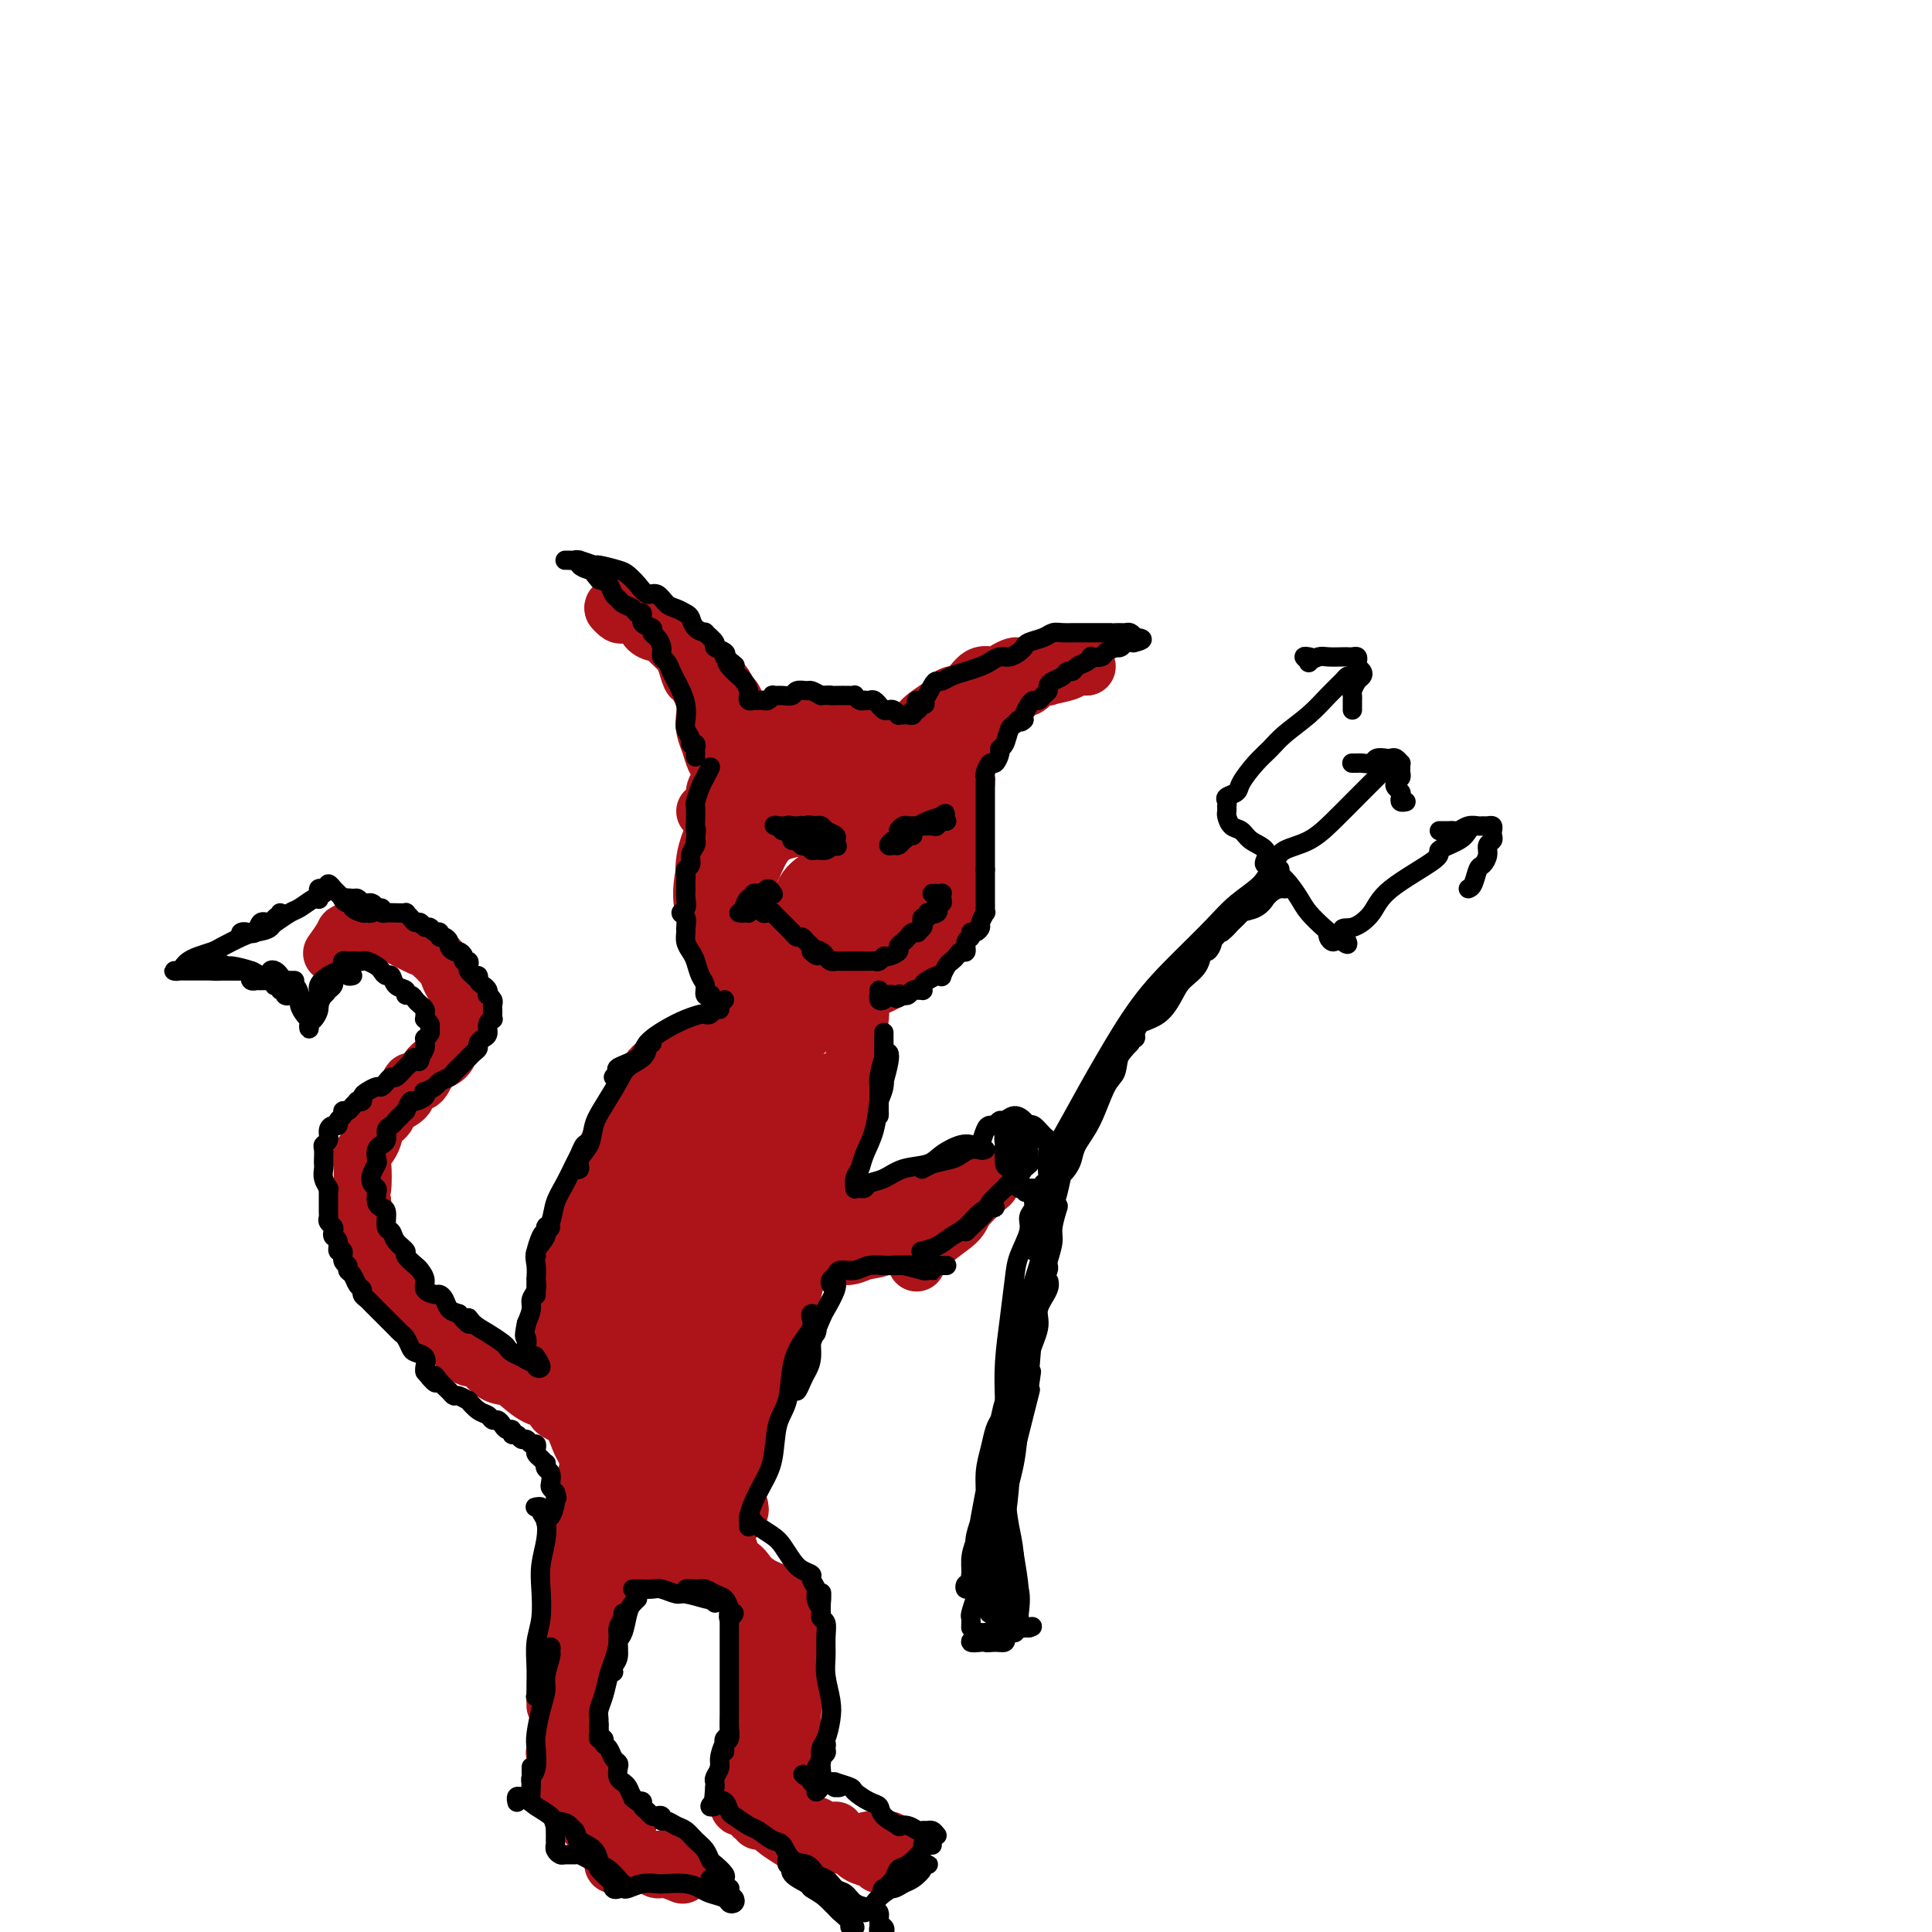 <svg viewBox='0 0 400 400' version='1.1' xmlns='http://www.w3.org/2000/svg' xmlns:xlink='http://www.w3.org/1999/xlink'><g fill='none' stroke='rgb(173,20,25)' stroke-width='12' stroke-linecap='round' stroke-linejoin='round'><path d='M182,162c-0.044,0.202 -0.088,0.404 -1,0c-0.912,-0.404 -2.694,-1.414 -4,-2c-1.306,-0.586 -2.138,-0.747 -3,-1c-0.862,-0.253 -1.754,-0.598 -3,-1c-1.246,-0.402 -2.847,-0.863 -4,-1c-1.153,-0.137 -1.860,0.048 -3,0c-1.140,-0.048 -2.714,-0.330 -4,0c-1.286,0.330 -2.283,1.272 -3,2c-0.717,0.728 -1.152,1.242 -2,2c-0.848,0.758 -2.108,1.759 -3,3c-0.892,1.241 -1.416,2.722 -2,4c-0.584,1.278 -1.228,2.353 -2,4c-0.772,1.647 -1.671,3.865 -2,6c-0.329,2.135 -0.086,4.185 0,6c0.086,1.815 0.015,3.394 0,5c-0.015,1.606 0.025,3.240 1,5c0.975,1.760 2.885,3.646 4,5c1.115,1.354 1.435,2.176 3,3c1.565,0.824 4.375,1.651 6,2c1.625,0.349 2.065,0.219 4,0c1.935,-0.219 5.366,-0.527 8,-1c2.634,-0.473 4.471,-1.110 6,-2c1.529,-0.890 2.751,-2.032 4,-3c1.249,-0.968 2.523,-1.762 4,-3c1.477,-1.238 3.155,-2.922 4,-4c0.845,-1.078 0.858,-1.551 1,-3c0.142,-1.449 0.414,-3.874 0,-6c-0.414,-2.126 -1.513,-3.951 -3,-6c-1.487,-2.049 -3.362,-4.321 -5,-6c-1.638,-1.679 -3.039,-2.765 -5,-4c-1.961,-1.235 -4.480,-2.617 -7,-4'/><path d='M171,162c-3.898,-2.135 -5.142,-0.472 -7,0c-1.858,0.472 -4.331,-0.247 -7,1c-2.669,1.247 -5.536,4.459 -7,6c-1.464,1.541 -1.527,1.411 -2,3c-0.473,1.589 -1.358,4.896 -2,8c-0.642,3.104 -1.042,6.006 0,9c1.042,2.994 3.525,6.080 5,8c1.475,1.920 1.940,2.674 4,4c2.060,1.326 5.713,3.224 9,4c3.287,0.776 6.207,0.431 9,0c2.793,-0.431 5.457,-0.948 8,-2c2.543,-1.052 4.964,-2.638 7,-4c2.036,-1.362 3.686,-2.501 5,-4c1.314,-1.499 2.292,-3.359 3,-6c0.708,-2.641 1.144,-6.063 1,-9c-0.144,-2.937 -0.870,-5.389 -2,-8c-1.130,-2.611 -2.663,-5.382 -5,-8c-2.337,-2.618 -5.476,-5.082 -8,-6c-2.524,-0.918 -4.432,-0.290 -7,0c-2.568,0.290 -5.796,0.240 -9,1c-3.204,0.760 -6.384,2.329 -9,5c-2.616,2.671 -4.668,6.445 -6,9c-1.332,2.555 -1.943,3.893 -2,7c-0.057,3.107 0.441,7.984 1,11c0.559,3.016 1.179,4.170 3,6c1.821,1.830 4.844,4.336 8,6c3.156,1.664 6.445,2.487 9,3c2.555,0.513 4.376,0.715 7,0c2.624,-0.715 6.053,-2.346 9,-4c2.947,-1.654 5.414,-3.330 7,-5c1.586,-1.670 2.293,-3.335 3,-5'/><path d='M196,192c3.624,-3.571 3.183,-5.500 3,-8c-0.183,-2.500 -0.110,-5.573 -1,-9c-0.890,-3.427 -2.744,-7.209 -4,-10c-1.256,-2.791 -1.913,-4.593 -4,-7c-2.087,-2.407 -5.605,-5.420 -8,-7c-2.395,-1.580 -3.668,-1.726 -6,-2c-2.332,-0.274 -5.723,-0.676 -9,0c-3.277,0.676 -6.439,2.429 -9,5c-2.561,2.571 -4.521,5.961 -6,9c-1.479,3.039 -2.478,5.726 -3,9c-0.522,3.274 -0.565,7.135 0,11c0.565,3.865 1.740,7.734 3,10c1.260,2.266 2.604,2.930 5,4c2.396,1.070 5.845,2.547 9,3c3.155,0.453 6.018,-0.118 9,-1c2.982,-0.882 6.084,-2.077 8,-3c1.916,-0.923 2.646,-1.576 4,-3c1.354,-1.424 3.333,-3.620 4,-6c0.667,-2.380 0.022,-4.944 -1,-7c-1.022,-2.056 -2.422,-3.602 -4,-5c-1.578,-1.398 -3.334,-2.647 -6,-4c-2.666,-1.353 -6.240,-2.811 -9,-3c-2.760,-0.189 -4.704,0.889 -7,2c-2.296,1.111 -4.942,2.253 -7,4c-2.058,1.747 -3.526,4.099 -4,6c-0.474,1.901 0.047,3.352 1,5c0.953,1.648 2.338,3.494 4,5c1.662,1.506 3.600,2.672 6,3c2.400,0.328 5.262,-0.181 8,-1c2.738,-0.819 5.354,-1.948 7,-3c1.646,-1.052 2.323,-2.026 3,-3'/><path d='M182,186c3.037,-2.490 1.628,-5.215 1,-7c-0.628,-1.785 -0.475,-2.631 -2,-4c-1.525,-1.369 -4.727,-3.263 -7,-4c-2.273,-0.737 -3.615,-0.318 -6,0c-2.385,0.318 -5.812,0.536 -8,2c-2.188,1.464 -3.138,4.173 -4,6c-0.862,1.827 -1.637,2.772 -1,5c0.637,2.228 2.685,5.739 5,8c2.315,2.261 4.895,3.272 7,4c2.105,0.728 3.734,1.171 6,1c2.266,-0.171 5.170,-0.958 7,-2c1.830,-1.042 2.588,-2.340 3,-4c0.412,-1.660 0.479,-3.681 0,-5c-0.479,-1.319 -1.503,-1.936 -3,-3c-1.497,-1.064 -3.468,-2.574 -5,-3c-1.532,-0.426 -2.624,0.233 -4,1c-1.376,0.767 -3.036,1.642 -4,3c-0.964,1.358 -1.233,3.199 -1,5c0.233,1.801 0.970,3.560 2,5c1.030,1.440 2.355,2.559 4,3c1.645,0.441 3.609,0.203 5,0c1.391,-0.203 2.207,-0.373 3,-1c0.793,-0.627 1.562,-1.713 2,-3c0.438,-1.287 0.545,-2.775 0,-4c-0.545,-1.225 -1.743,-2.187 -3,-3c-1.257,-0.813 -2.573,-1.478 -4,-1c-1.427,0.478 -2.965,2.101 -4,3c-1.035,0.899 -1.566,1.076 -2,2c-0.434,0.924 -0.771,2.595 0,4c0.771,1.405 2.649,2.544 4,3c1.351,0.456 2.176,0.228 3,0'/><path d='M176,197c1.608,0.644 2.129,0.755 3,0c0.871,-0.755 2.094,-2.377 2,-4c-0.094,-1.623 -1.504,-3.246 -2,-4c-0.496,-0.754 -0.078,-0.639 -1,-1c-0.922,-0.361 -3.186,-1.197 -5,-1c-1.814,0.197 -3.180,1.426 -4,2c-0.820,0.574 -1.096,0.494 -2,2c-0.904,1.506 -2.436,4.598 -3,6c-0.564,1.402 -0.161,1.115 0,1c0.161,-0.115 0.081,-0.057 0,0'/><path d='M167,213c-0.320,0.546 -0.640,1.092 -1,1c-0.360,-0.092 -0.760,-0.820 -1,-1c-0.240,-0.180 -0.322,0.190 -1,0c-0.678,-0.190 -1.954,-0.938 -3,-1c-1.046,-0.062 -1.864,0.562 -3,1c-1.136,0.438 -2.592,0.689 -4,1c-1.408,0.311 -2.770,0.682 -4,1c-1.230,0.318 -2.329,0.582 -3,1c-0.671,0.418 -0.912,0.990 -1,1c-0.088,0.010 -0.021,-0.542 1,-1c1.021,-0.458 2.995,-0.821 4,-1c1.005,-0.179 1.040,-0.174 2,-1c0.960,-0.826 2.844,-2.484 4,-3c1.156,-0.516 1.584,0.108 2,0c0.416,-0.108 0.818,-0.948 1,-1c0.182,-0.052 0.142,0.685 0,1c-0.142,0.315 -0.385,0.207 -1,0c-0.615,-0.207 -1.601,-0.515 -3,0c-1.399,0.515 -3.211,1.852 -5,3c-1.789,1.148 -3.555,2.105 -5,3c-1.445,0.895 -2.569,1.727 -4,3c-1.431,1.273 -3.168,2.986 -4,4c-0.832,1.014 -0.758,1.328 -1,2c-0.242,0.672 -0.800,1.704 -1,2c-0.200,0.296 -0.043,-0.142 1,-1c1.043,-0.858 2.970,-2.137 4,-3c1.030,-0.863 1.162,-1.309 2,-2c0.838,-0.691 2.382,-1.626 3,-2c0.618,-0.374 0.309,-0.187 0,0'/><path d='M154,211c-0.349,0.011 -0.698,0.022 -1,0c-0.302,-0.022 -0.557,-0.076 -1,0c-0.443,0.076 -1.072,0.284 -2,1c-0.928,0.716 -2.154,1.941 -3,3c-0.846,1.059 -1.313,1.953 -2,3c-0.687,1.047 -1.594,2.249 -3,4c-1.406,1.751 -3.312,4.051 -4,6c-0.688,1.949 -0.157,3.546 -1,6c-0.843,2.454 -3.061,5.766 -4,8c-0.939,2.234 -0.598,3.390 -1,5c-0.402,1.610 -1.545,3.673 -2,5c-0.455,1.327 -0.220,1.917 0,2c0.220,0.083 0.427,-0.341 1,-1c0.573,-0.659 1.512,-1.553 2,-3c0.488,-1.447 0.525,-3.448 1,-5c0.475,-1.552 1.389,-2.657 2,-4c0.611,-1.343 0.920,-2.926 1,-4c0.080,-1.074 -0.069,-1.639 0,-2c0.069,-0.361 0.357,-0.516 0,0c-0.357,0.516 -1.360,1.705 -2,3c-0.640,1.295 -0.917,2.695 -2,5c-1.083,2.305 -2.970,5.513 -4,8c-1.030,2.487 -1.202,4.251 -2,7c-0.798,2.749 -2.222,6.481 -3,9c-0.778,2.519 -0.911,3.824 -1,5c-0.089,1.176 -0.133,2.224 0,3c0.133,0.776 0.445,1.280 1,1c0.555,-0.280 1.355,-1.343 2,-3c0.645,-1.657 1.135,-3.908 2,-6c0.865,-2.092 2.104,-4.026 3,-6c0.896,-1.974 1.448,-3.987 2,-6'/><path d='M133,255c1.552,-4.265 0.433,-4.926 0,-6c-0.433,-1.074 -0.181,-2.561 0,-3c0.181,-0.439 0.291,0.169 0,1c-0.291,0.831 -0.981,1.887 -2,4c-1.019,2.113 -2.365,5.285 -3,8c-0.635,2.715 -0.559,4.972 -1,8c-0.441,3.028 -1.400,6.826 -2,10c-0.600,3.174 -0.842,5.726 -1,8c-0.158,2.274 -0.232,4.272 0,6c0.232,1.728 0.770,3.185 1,4c0.230,0.815 0.152,0.988 0,1c-0.152,0.012 -0.377,-0.135 0,-1c0.377,-0.865 1.356,-2.446 2,-5c0.644,-2.554 0.953,-6.079 1,-9c0.047,-2.921 -0.168,-5.238 0,-8c0.168,-2.762 0.719,-5.969 1,-8c0.281,-2.031 0.292,-2.884 0,-3c-0.292,-0.116 -0.885,0.507 -1,1c-0.115,0.493 0.250,0.857 0,3c-0.250,2.143 -1.114,6.066 -2,9c-0.886,2.934 -1.792,4.880 -2,8c-0.208,3.120 0.283,7.414 0,11c-0.283,3.586 -1.340,6.464 -2,9c-0.660,2.536 -0.924,4.732 -1,7c-0.076,2.268 0.036,4.610 0,6c-0.036,1.390 -0.220,1.828 0,2c0.220,0.172 0.842,0.077 1,0c0.158,-0.077 -0.150,-0.136 0,-2c0.150,-1.864 0.757,-5.533 1,-7c0.243,-1.467 0.121,-0.734 0,0'/><path d='M179,206c0.114,-0.002 0.228,-0.003 0,0c-0.228,0.003 -0.797,0.012 -1,0c-0.203,-0.012 -0.039,-0.044 0,0c0.039,0.044 -0.047,0.166 0,1c0.047,0.834 0.227,2.382 0,4c-0.227,1.618 -0.863,3.305 -1,6c-0.137,2.695 0.223,6.396 0,9c-0.223,2.604 -1.030,4.109 -2,7c-0.970,2.891 -2.103,7.167 -3,10c-0.897,2.833 -1.557,4.223 -2,6c-0.443,1.777 -0.669,3.940 -1,5c-0.331,1.060 -0.768,1.016 -1,1c-0.232,-0.016 -0.258,-0.004 0,-1c0.258,-0.996 0.800,-2.999 1,-4c0.200,-1.001 0.057,-1.000 0,-1c-0.057,0.000 -0.029,0.000 0,0'/><path d='M172,229c0.005,-1.018 0.009,-2.036 0,-3c-0.009,-0.964 -0.032,-1.875 0,-2c0.032,-0.125 0.120,0.534 0,2c-0.120,1.466 -0.447,3.737 -1,7c-0.553,3.263 -1.331,7.516 -2,11c-0.669,3.484 -1.229,6.197 -2,10c-0.771,3.803 -1.751,8.695 -3,14c-1.249,5.305 -2.765,11.024 -4,15c-1.235,3.976 -2.188,6.210 -3,9c-0.812,2.790 -1.482,6.136 -2,8c-0.518,1.864 -0.883,2.248 -1,3c-0.117,0.752 0.014,1.874 0,2c-0.014,0.126 -0.173,-0.742 0,-2c0.173,-1.258 0.677,-2.904 1,-5c0.323,-2.096 0.466,-4.641 1,-7c0.534,-2.359 1.459,-4.531 2,-6c0.541,-1.469 0.699,-2.235 1,-3c0.301,-0.765 0.744,-1.528 1,-1c0.256,0.528 0.326,2.348 0,4c-0.326,1.652 -1.046,3.138 -2,5c-0.954,1.862 -2.140,4.101 -3,7c-0.860,2.899 -1.394,6.458 -2,9c-0.606,2.542 -1.285,4.067 -2,6c-0.715,1.933 -1.467,4.273 -2,6c-0.533,1.727 -0.848,2.839 -1,3c-0.152,0.161 -0.142,-0.631 0,-1c0.142,-0.369 0.417,-0.317 1,-1c0.583,-0.683 1.476,-2.101 2,-3c0.524,-0.899 0.680,-1.281 1,-2c0.320,-0.719 0.806,-1.777 1,-2c0.194,-0.223 0.097,0.388 0,1'/><path d='M153,313c0.610,-1.136 -0.364,0.024 -1,1c-0.636,0.976 -0.933,1.768 -1,2c-0.067,0.232 0.097,-0.096 0,0c-0.097,0.096 -0.455,0.614 -1,1c-0.545,0.386 -1.279,0.638 -2,1c-0.721,0.362 -1.430,0.833 -2,1c-0.570,0.167 -1.002,0.031 -2,0c-0.998,-0.031 -2.564,0.044 -4,0c-1.436,-0.044 -2.742,-0.206 -4,0c-1.258,0.206 -2.467,0.781 -4,1c-1.533,0.219 -3.389,0.083 -4,0c-0.611,-0.083 0.022,-0.111 0,0c-0.022,0.111 -0.698,0.363 0,1c0.698,0.637 2.769,1.661 4,2c1.231,0.339 1.620,-0.006 3,0c1.380,0.006 3.750,0.363 5,0c1.250,-0.363 1.378,-1.448 2,-2c0.622,-0.552 1.736,-0.573 2,-1c0.264,-0.427 -0.321,-1.262 -1,-2c-0.679,-0.738 -1.450,-1.379 -3,-2c-1.550,-0.621 -3.878,-1.222 -5,-2c-1.122,-0.778 -1.038,-1.733 -2,-2c-0.962,-0.267 -2.970,0.153 -4,0c-1.030,-0.153 -1.081,-0.881 -1,-1c0.081,-0.119 0.293,0.371 1,1c0.707,0.629 1.908,1.398 3,2c1.092,0.602 2.076,1.038 3,1c0.924,-0.038 1.787,-0.549 3,-1c1.213,-0.451 2.775,-0.843 4,-2c1.225,-1.157 2.112,-3.078 3,-5'/><path d='M145,307c1.747,-1.912 1.114,-2.694 1,-4c-0.114,-1.306 0.290,-3.138 0,-5c-0.290,-1.862 -1.275,-3.754 -2,-5c-0.725,-1.246 -1.189,-1.847 -2,-3c-0.811,-1.153 -1.969,-2.859 -3,-3c-1.031,-0.141 -1.936,1.282 -3,2c-1.064,0.718 -2.286,0.732 -3,2c-0.714,1.268 -0.919,3.791 -1,6c-0.081,2.209 -0.036,4.105 0,5c0.036,0.895 0.065,0.789 1,1c0.935,0.211 2.778,0.740 4,0c1.222,-0.740 1.823,-2.749 3,-5c1.177,-2.251 2.929,-4.744 5,-8c2.071,-3.256 4.462,-7.274 6,-12c1.538,-4.726 2.223,-10.161 3,-15c0.777,-4.839 1.645,-9.081 2,-12c0.355,-2.919 0.198,-4.514 0,-6c-0.198,-1.486 -0.437,-2.863 -1,-3c-0.563,-0.137 -1.451,0.967 -3,3c-1.549,2.033 -3.761,4.994 -5,8c-1.239,3.006 -1.507,6.055 -3,11c-1.493,4.945 -4.211,11.784 -6,18c-1.789,6.216 -2.649,11.807 -3,16c-0.351,4.193 -0.192,6.988 0,9c0.192,2.012 0.419,3.243 1,3c0.581,-0.243 1.518,-1.959 3,-5c1.482,-3.041 3.510,-7.406 5,-11c1.490,-3.594 2.440,-6.417 4,-11c1.560,-4.583 3.728,-10.926 6,-17c2.272,-6.074 4.649,-11.878 6,-16c1.351,-4.122 1.675,-6.561 2,-9'/><path d='M162,241c4.257,-12.683 1.899,-9.891 1,-10c-0.899,-0.109 -0.338,-3.120 -1,-4c-0.662,-0.880 -2.545,0.372 -4,2c-1.455,1.628 -2.480,3.634 -4,6c-1.520,2.366 -3.535,5.093 -6,9c-2.465,3.907 -5.381,8.994 -8,14c-2.619,5.006 -4.943,9.931 -6,13c-1.057,3.069 -0.849,4.283 -1,6c-0.151,1.717 -0.662,3.939 0,4c0.662,0.061 2.499,-2.037 4,-4c1.501,-1.963 2.668,-3.790 5,-7c2.332,-3.210 5.828,-7.802 9,-13c3.172,-5.198 6.020,-11.000 8,-15c1.980,-4.000 3.093,-6.197 4,-9c0.907,-2.803 1.607,-6.212 2,-8c0.393,-1.788 0.480,-1.955 0,-2c-0.480,-0.045 -1.525,0.032 -3,1c-1.475,0.968 -3.378,2.826 -6,6c-2.622,3.174 -5.961,7.664 -8,11c-2.039,3.336 -2.776,5.519 -4,8c-1.224,2.481 -2.935,5.261 -4,7c-1.065,1.739 -1.483,2.436 -1,3c0.483,0.564 1.866,0.995 3,0c1.134,-0.995 2.020,-3.415 4,-6c1.980,-2.585 5.054,-5.334 7,-8c1.946,-2.666 2.763,-5.250 4,-8c1.237,-2.750 2.895,-5.665 4,-8c1.105,-2.335 1.657,-4.090 2,-5c0.343,-0.910 0.477,-0.976 0,-1c-0.477,-0.024 -1.565,-0.007 -3,1c-1.435,1.007 -3.218,3.003 -5,5'/><path d='M155,229c-1.888,1.703 -2.608,3.459 -4,6c-1.392,2.541 -3.456,5.867 -5,8c-1.544,2.133 -2.568,3.072 -3,4c-0.432,0.928 -0.273,1.845 0,2c0.273,0.155 0.661,-0.453 1,-1c0.339,-0.547 0.630,-1.032 1,-2c0.370,-0.968 0.820,-2.419 1,-3c0.180,-0.581 0.090,-0.290 0,0'/><path d='M147,324c0.024,-0.339 0.047,-0.679 0,-1c-0.047,-0.321 -0.166,-0.624 0,-1c0.166,-0.376 0.616,-0.827 1,-1c0.384,-0.173 0.702,-0.070 1,0c0.298,0.070 0.575,0.108 1,0c0.425,-0.108 0.996,-0.361 1,0c0.004,0.361 -0.559,1.337 0,2c0.559,0.663 2.242,1.014 3,2c0.758,0.986 0.593,2.608 1,4c0.407,1.392 1.388,2.553 2,4c0.612,1.447 0.854,3.180 1,5c0.146,1.820 0.194,3.727 0,6c-0.194,2.273 -0.630,4.914 -1,7c-0.370,2.086 -0.674,3.619 -1,5c-0.326,1.381 -0.676,2.610 -1,4c-0.324,1.390 -0.624,2.940 -1,4c-0.376,1.060 -0.830,1.628 -1,2c-0.170,0.372 -0.057,0.547 0,1c0.057,0.453 0.060,1.185 0,1c-0.060,-0.185 -0.181,-1.286 0,-2c0.181,-0.714 0.665,-1.041 1,-2c0.335,-0.959 0.522,-2.549 1,-4c0.478,-1.451 1.247,-2.764 2,-4c0.753,-1.236 1.492,-2.395 2,-4c0.508,-1.605 0.786,-3.655 1,-6c0.214,-2.345 0.363,-4.985 0,-7c-0.363,-2.015 -1.238,-3.405 -2,-5c-0.762,-1.595 -1.410,-3.397 -2,-5c-0.590,-1.603 -1.120,-3.009 -2,-4c-0.880,-0.991 -2.108,-1.569 -3,-2c-0.892,-0.431 -1.446,-0.716 -2,-1'/><path d='M149,322c-1.488,-0.514 -2.710,-0.298 -3,0c-0.290,0.298 0.350,0.678 1,1c0.650,0.322 1.308,0.585 2,1c0.692,0.415 1.418,0.980 2,1c0.582,0.020 1.020,-0.506 2,0c0.980,0.506 2.501,2.042 4,3c1.499,0.958 2.977,1.337 4,2c1.023,0.663 1.591,1.608 2,3c0.409,1.392 0.661,3.230 1,5c0.339,1.770 0.767,3.472 1,5c0.233,1.528 0.271,2.883 0,5c-0.271,2.117 -0.851,4.997 -1,7c-0.149,2.003 0.134,3.128 0,5c-0.134,1.872 -0.683,4.490 -1,6c-0.317,1.510 -0.400,1.912 -1,3c-0.600,1.088 -1.715,2.862 -2,4c-0.285,1.138 0.260,1.641 0,2c-0.260,0.359 -1.325,0.576 -2,1c-0.675,0.424 -0.962,1.057 -1,1c-0.038,-0.057 0.171,-0.804 0,-1c-0.171,-0.196 -0.722,0.159 -1,0c-0.278,-0.159 -0.284,-0.831 0,-1c0.284,-0.169 0.858,0.165 1,0c0.142,-0.165 -0.147,-0.829 0,-1c0.147,-0.171 0.730,0.150 1,0c0.270,-0.150 0.227,-0.771 0,-1c-0.227,-0.229 -0.636,-0.065 -1,0c-0.364,0.065 -0.682,0.033 -1,0'/><path d='M156,373c-0.496,-0.448 -0.735,-0.068 -1,0c-0.265,0.068 -0.554,-0.175 -1,0c-0.446,0.175 -1.047,0.768 -1,1c0.047,0.232 0.743,0.103 1,0c0.257,-0.103 0.076,-0.181 1,0c0.924,0.181 2.954,0.622 4,1c1.046,0.378 1.108,0.694 2,1c0.892,0.306 2.614,0.604 4,1c1.386,0.396 2.437,0.892 3,1c0.563,0.108 0.638,-0.171 1,0c0.362,0.171 1.010,0.793 1,1c-0.010,0.207 -0.678,-0.001 -1,0c-0.322,0.001 -0.297,0.210 -1,0c-0.703,-0.210 -2.132,-0.838 -3,-1c-0.868,-0.162 -1.174,0.141 -2,0c-0.826,-0.141 -2.173,-0.725 -3,-1c-0.827,-0.275 -1.134,-0.242 -1,0c0.134,0.242 0.708,0.693 1,1c0.292,0.307 0.303,0.471 1,1c0.697,0.529 2.082,1.424 3,2c0.918,0.576 1.370,0.835 2,1c0.630,0.165 1.439,0.237 2,0c0.561,-0.237 0.875,-0.782 1,-1c0.125,-0.218 0.063,-0.109 0,0'/><path d='M124,317c-0.113,0.444 -0.226,0.887 0,1c0.226,0.113 0.790,-0.106 1,0c0.210,0.106 0.066,0.536 0,1c-0.066,0.464 -0.055,0.962 0,2c0.055,1.038 0.154,2.617 0,4c-0.154,1.383 -0.560,2.569 -1,4c-0.440,1.431 -0.913,3.107 -1,4c-0.087,0.893 0.211,1.005 0,1c-0.211,-0.005 -0.932,-0.126 -1,0c-0.068,0.126 0.518,0.500 1,0c0.482,-0.500 0.861,-1.874 1,-3c0.139,-1.126 0.038,-2.003 0,-3c-0.038,-0.997 -0.013,-2.113 0,-3c0.013,-0.887 0.013,-1.545 0,-2c-0.013,-0.455 -0.041,-0.706 0,-1c0.041,-0.294 0.151,-0.629 0,-1c-0.151,-0.371 -0.561,-0.777 -1,-1c-0.439,-0.223 -0.906,-0.264 -1,0c-0.094,0.264 0.186,0.833 0,1c-0.186,0.167 -0.839,-0.069 -1,0c-0.161,0.069 0.168,0.442 0,1c-0.168,0.558 -0.833,1.301 -1,2c-0.167,0.699 0.164,1.353 0,2c-0.164,0.647 -0.825,1.285 -1,2c-0.175,0.715 0.134,1.506 0,2c-0.134,0.494 -0.713,0.690 -1,1c-0.287,0.310 -0.283,0.732 0,1c0.283,0.268 0.845,0.380 1,0c0.155,-0.380 -0.099,-1.251 0,-2c0.099,-0.749 0.549,-1.374 1,-2'/><path d='M120,328c0.253,-1.081 -0.113,-2.284 0,-3c0.113,-0.716 0.707,-0.945 1,-2c0.293,-1.055 0.285,-2.936 0,-3c-0.285,-0.064 -0.846,1.688 -1,3c-0.154,1.312 0.099,2.182 0,3c-0.099,0.818 -0.549,1.582 -1,3c-0.451,1.418 -0.902,3.490 -1,5c-0.098,1.510 0.159,2.457 0,3c-0.159,0.543 -0.734,0.682 -1,1c-0.266,0.318 -0.225,0.814 0,1c0.225,0.186 0.633,0.060 1,0c0.367,-0.060 0.691,-0.055 1,-1c0.309,-0.945 0.602,-2.841 1,-4c0.398,-1.159 0.901,-1.583 1,-2c0.099,-0.417 -0.207,-0.828 0,-1c0.207,-0.172 0.925,-0.106 1,0c0.075,0.106 -0.494,0.253 -1,1c-0.506,0.747 -0.948,2.095 -1,3c-0.052,0.905 0.287,1.366 0,3c-0.287,1.634 -1.201,4.442 -2,6c-0.799,1.558 -1.482,1.868 -2,3c-0.518,1.132 -0.871,3.088 -1,4c-0.129,0.912 -0.035,0.781 0,1c0.035,0.219 0.009,0.790 0,1c-0.009,0.210 -0.003,0.060 0,0c0.003,-0.060 0.001,-0.030 0,0'/><path d='M122,336c0.453,-0.302 0.907,-0.603 1,-1c0.093,-0.397 -0.173,-0.888 0,-1c0.173,-0.112 0.787,0.157 1,0c0.213,-0.157 0.026,-0.738 0,0c-0.026,0.738 0.109,2.795 0,4c-0.109,1.205 -0.463,1.559 -1,3c-0.537,1.441 -1.258,3.969 -2,6c-0.742,2.031 -1.505,3.563 -2,5c-0.495,1.437 -0.721,2.777 -1,4c-0.279,1.223 -0.611,2.328 -1,3c-0.389,0.672 -0.836,0.912 -1,1c-0.164,0.088 -0.047,0.025 0,0c0.047,-0.025 0.023,-0.013 0,0'/><path d='M115,364c-0.011,0.111 -0.021,0.222 0,0c0.021,-0.222 0.074,-0.777 0,-1c-0.074,-0.223 -0.277,-0.112 0,0c0.277,0.112 1.032,0.226 2,1c0.968,0.774 2.148,2.207 3,3c0.852,0.793 1.377,0.947 2,2c0.623,1.053 1.344,3.004 2,4c0.656,0.996 1.248,1.035 2,2c0.752,0.965 1.663,2.856 2,4c0.337,1.144 0.102,1.541 0,2c-0.102,0.459 -0.069,0.980 0,1c0.069,0.020 0.173,-0.461 0,-1c-0.173,-0.539 -0.623,-1.137 -1,-2c-0.377,-0.863 -0.682,-1.990 -1,-3c-0.318,-1.010 -0.648,-1.901 -1,-3c-0.352,-1.099 -0.725,-2.404 -1,-3c-0.275,-0.596 -0.451,-0.482 -1,-1c-0.549,-0.518 -1.472,-1.667 -2,-2c-0.528,-0.333 -0.660,0.149 -1,0c-0.340,-0.149 -0.889,-0.928 -1,-1c-0.111,-0.072 0.215,0.562 0,1c-0.215,0.438 -0.969,0.681 -1,1c-0.031,0.319 0.663,0.714 1,1c0.337,0.286 0.318,0.461 1,1c0.682,0.539 2.064,1.440 3,2c0.936,0.560 1.426,0.779 2,1c0.574,0.221 1.231,0.444 2,1c0.769,0.556 1.648,1.445 2,2c0.352,0.555 0.176,0.778 0,1'/><path d='M129,377c1.715,1.619 0.501,1.166 0,1c-0.501,-0.166 -0.289,-0.045 -1,0c-0.711,0.045 -2.346,0.013 -3,0c-0.654,-0.013 -0.327,-0.006 0,0'/><path d='M117,371c-0.413,-0.629 -0.827,-1.258 -1,-1c-0.173,0.258 -0.107,1.403 0,2c0.107,0.597 0.253,0.646 1,1c0.747,0.354 2.095,1.013 3,2c0.905,0.987 1.367,2.301 2,3c0.633,0.699 1.436,0.784 2,1c0.564,0.216 0.888,0.564 1,1c0.112,0.436 0.013,0.962 0,1c-0.013,0.038 0.060,-0.411 0,-1c-0.060,-0.589 -0.252,-1.319 -1,-2c-0.748,-0.681 -2.051,-1.315 -3,-2c-0.949,-0.685 -1.544,-1.421 -2,-2c-0.456,-0.579 -0.771,-1.000 -1,-1c-0.229,0.000 -0.370,0.422 0,1c0.370,0.578 1.252,1.310 2,2c0.748,0.690 1.363,1.336 2,2c0.637,0.664 1.295,1.346 2,2c0.705,0.654 1.458,1.279 2,2c0.542,0.721 0.875,1.536 1,2c0.125,0.464 0.044,0.577 0,1c-0.044,0.423 -0.050,1.157 0,1c0.050,-0.157 0.157,-1.206 0,-2c-0.157,-0.794 -0.576,-1.335 -1,-2c-0.424,-0.665 -0.852,-1.454 -1,-2c-0.148,-0.546 -0.016,-0.847 0,-1c0.016,-0.153 -0.084,-0.157 0,0c0.084,0.157 0.352,0.475 1,1c0.648,0.525 1.674,1.257 2,2c0.326,0.743 -0.050,1.498 0,2c0.050,0.502 0.525,0.751 1,1'/><path d='M129,385c1.796,2.437 0.285,1.530 0,1c-0.285,-0.530 0.654,-0.681 1,-1c0.346,-0.319 0.099,-0.805 0,-1c-0.099,-0.195 -0.049,-0.097 0,0'/><path d='M129,383c-0.527,0.453 -1.053,0.906 -1,1c0.053,0.094 0.686,-0.171 1,0c0.314,0.171 0.307,0.777 1,1c0.693,0.223 2.084,0.064 3,0c0.916,-0.064 1.357,-0.031 2,0c0.643,0.031 1.490,0.061 2,0c0.510,-0.061 0.684,-0.212 1,0c0.316,0.212 0.775,0.789 1,1c0.225,0.211 0.215,0.056 0,0c-0.215,-0.056 -0.637,-0.015 -1,0c-0.363,0.015 -0.669,0.003 -1,0c-0.331,-0.003 -0.689,0.003 -1,0c-0.311,-0.003 -0.576,-0.016 -1,0c-0.424,0.016 -1.006,0.061 -1,0c0.006,-0.061 0.601,-0.226 1,0c0.399,0.226 0.602,0.844 1,1c0.398,0.156 0.992,-0.150 2,0c1.008,0.150 2.431,0.757 3,1c0.569,0.243 0.285,0.121 0,0'/><path d='M173,379c0.017,0.344 0.034,0.687 0,1c-0.034,0.313 -0.118,0.594 0,1c0.118,0.406 0.438,0.937 1,1c0.562,0.063 1.366,-0.341 2,0c0.634,0.341 1.097,1.427 2,2c0.903,0.573 2.245,0.634 3,1c0.755,0.366 0.921,1.038 1,1c0.079,-0.038 0.070,-0.784 0,-1c-0.070,-0.216 -0.201,0.100 -1,0c-0.799,-0.100 -2.265,-0.614 -3,-1c-0.735,-0.386 -0.738,-0.643 -1,-1c-0.262,-0.357 -0.782,-0.814 -1,-1c-0.218,-0.186 -0.136,-0.102 0,0c0.136,0.102 0.324,0.224 1,0c0.676,-0.224 1.841,-0.792 3,-1c1.159,-0.208 2.312,-0.056 3,0c0.688,0.056 0.911,0.016 1,0c0.089,-0.016 0.045,-0.008 0,0'/><path d='M117,321c0.486,0.094 0.971,0.188 1,0c0.029,-0.188 -0.400,-0.657 0,-1c0.400,-0.343 1.627,-0.559 2,-1c0.373,-0.441 -0.110,-1.108 0,-2c0.110,-0.892 0.811,-2.011 1,-3c0.189,-0.989 -0.134,-1.848 0,-3c0.134,-1.152 0.725,-2.595 1,-4c0.275,-1.405 0.235,-2.771 0,-4c-0.235,-1.229 -0.663,-2.323 -1,-3c-0.337,-0.677 -0.581,-0.939 -1,-2c-0.419,-1.061 -1.012,-2.922 -2,-4c-0.988,-1.078 -2.371,-1.375 -3,-2c-0.629,-0.625 -0.503,-1.580 -1,-2c-0.497,-0.420 -1.618,-0.307 -3,-1c-1.382,-0.693 -3.027,-2.193 -4,-3c-0.973,-0.807 -1.275,-0.919 -2,-1c-0.725,-0.081 -1.874,-0.129 -3,-1c-1.126,-0.871 -2.230,-2.566 -3,-3c-0.770,-0.434 -1.207,0.391 -2,0c-0.793,-0.391 -1.940,-1.999 -3,-3c-1.060,-1.001 -2.031,-1.394 -3,-2c-0.969,-0.606 -1.937,-1.424 -3,-2c-1.063,-0.576 -2.221,-0.911 -3,-2c-0.779,-1.089 -1.178,-2.933 -2,-4c-0.822,-1.067 -2.066,-1.355 -3,-2c-0.934,-0.645 -1.557,-1.645 -2,-3c-0.443,-1.355 -0.706,-3.064 -1,-4c-0.294,-0.936 -0.618,-1.098 -1,-2c-0.382,-0.902 -0.824,-2.543 -1,-4c-0.176,-1.457 -0.088,-2.728 0,-4'/><path d='M75,249c-0.472,-2.564 -0.153,-1.975 0,-3c0.153,-1.025 0.139,-3.664 0,-5c-0.139,-1.336 -0.404,-1.370 0,-2c0.404,-0.630 1.478,-1.858 2,-3c0.522,-1.142 0.492,-2.199 1,-3c0.508,-0.801 1.554,-1.347 2,-2c0.446,-0.653 0.292,-1.414 1,-2c0.708,-0.586 2.277,-0.996 3,-2c0.723,-1.004 0.600,-2.601 1,-3c0.400,-0.399 1.322,0.399 2,0c0.678,-0.399 1.113,-1.994 2,-3c0.887,-1.006 2.227,-1.423 3,-2c0.773,-0.577 0.977,-1.313 1,-2c0.023,-0.687 -0.137,-1.325 0,-2c0.137,-0.675 0.570,-1.388 1,-2c0.430,-0.612 0.858,-1.123 1,-2c0.142,-0.877 -0.001,-2.120 0,-3c0.001,-0.880 0.148,-1.395 0,-2c-0.148,-0.605 -0.590,-1.299 -1,-2c-0.410,-0.701 -0.788,-1.410 -1,-2c-0.212,-0.590 -0.257,-1.062 -1,-2c-0.743,-0.938 -2.182,-2.342 -3,-3c-0.818,-0.658 -1.015,-0.569 -2,-1c-0.985,-0.431 -2.759,-1.383 -4,-2c-1.241,-0.617 -1.948,-0.900 -3,-1c-1.052,-0.100 -2.451,-0.016 -4,0c-1.549,0.016 -3.250,-0.037 -4,0c-0.750,0.037 -0.548,0.164 -1,1c-0.452,0.836 -1.558,2.382 -2,3c-0.442,0.618 -0.221,0.309 0,0'/><path d='M158,227c-0.326,-0.816 -0.652,-1.632 -1,-2c-0.348,-0.368 -0.717,-0.287 -1,-1c-0.283,-0.713 -0.480,-2.218 -1,-3c-0.520,-0.782 -1.363,-0.839 -2,-1c-0.637,-0.161 -1.067,-0.426 -2,0c-0.933,0.426 -2.370,1.542 -4,3c-1.630,1.458 -3.453,3.257 -5,5c-1.547,1.743 -2.818,3.429 -4,5c-1.182,1.571 -2.276,3.025 -3,4c-0.724,0.975 -1.079,1.469 -1,2c0.079,0.531 0.593,1.098 1,1c0.407,-0.098 0.707,-0.862 2,-2c1.293,-1.138 3.578,-2.650 5,-4c1.422,-1.350 1.982,-2.539 3,-4c1.018,-1.461 2.494,-3.194 4,-5c1.506,-1.806 3.043,-3.685 4,-5c0.957,-1.315 1.335,-2.067 2,-3c0.665,-0.933 1.618,-2.048 2,-3c0.382,-0.952 0.195,-1.741 0,-2c-0.195,-0.259 -0.397,0.013 -1,0c-0.603,-0.013 -1.607,-0.312 -3,0c-1.393,0.312 -3.177,1.236 -5,2c-1.823,0.764 -3.686,1.367 -5,2c-1.314,0.633 -2.079,1.296 -3,2c-0.921,0.704 -1.999,1.450 -3,2c-1.001,0.550 -1.927,0.905 -2,1c-0.073,0.095 0.707,-0.071 1,0c0.293,0.071 0.099,0.380 1,0c0.901,-0.380 2.896,-1.448 4,-2c1.104,-0.552 1.315,-0.586 2,-1c0.685,-0.414 1.842,-1.207 3,-2'/><path d='M146,216c1.522,-0.783 0.826,-0.741 1,-1c0.174,-0.259 1.217,-0.820 1,-1c-0.217,-0.180 -1.694,0.022 -2,0c-0.306,-0.022 0.560,-0.269 0,0c-0.560,0.269 -2.544,1.054 -4,2c-1.456,0.946 -2.382,2.051 -3,3c-0.618,0.949 -0.929,1.740 -2,3c-1.071,1.260 -2.903,2.989 -4,5c-1.097,2.011 -1.457,4.305 -2,6c-0.543,1.695 -1.267,2.793 -2,4c-0.733,1.207 -1.475,2.525 -2,4c-0.525,1.475 -0.832,3.108 -1,4c-0.168,0.892 -0.195,1.043 0,1c0.195,-0.043 0.612,-0.281 1,-1c0.388,-0.719 0.747,-1.920 1,-3c0.253,-1.080 0.401,-2.041 1,-3c0.599,-0.959 1.651,-1.917 2,-3c0.349,-1.083 -0.003,-2.292 0,-3c0.003,-0.708 0.363,-0.914 0,-1c-0.363,-0.086 -1.448,-0.053 -2,0c-0.552,0.053 -0.570,0.125 -1,1c-0.430,0.875 -1.273,2.553 -2,4c-0.727,1.447 -1.337,2.663 -2,4c-0.663,1.337 -1.379,2.794 -2,5c-0.621,2.206 -1.148,5.162 -2,8c-0.852,2.838 -2.030,5.560 -3,8c-0.970,2.440 -1.732,4.599 -2,7c-0.268,2.401 -0.041,5.046 0,7c0.041,1.954 -0.104,3.218 0,4c0.104,0.782 0.458,1.080 1,1c0.542,-0.080 1.271,-0.540 2,-1'/><path d='M118,280c0.889,-0.762 1.612,-2.666 2,-4c0.388,-1.334 0.441,-2.097 1,-5c0.559,-2.903 1.625,-7.946 2,-10c0.375,-2.054 0.060,-1.120 0,-1c-0.060,0.120 0.135,-0.574 0,-1c-0.135,-0.426 -0.600,-0.583 -1,0c-0.400,0.583 -0.734,1.904 -1,3c-0.266,1.096 -0.464,1.965 -1,4c-0.536,2.035 -1.408,5.237 -2,8c-0.592,2.763 -0.902,5.088 -1,7c-0.098,1.912 0.016,3.413 0,5c-0.016,1.587 -0.162,3.262 0,4c0.162,0.738 0.632,0.539 1,0c0.368,-0.539 0.633,-1.420 1,-3c0.367,-1.580 0.837,-3.861 1,-6c0.163,-2.139 0.018,-4.136 0,-5c-0.018,-0.864 0.090,-0.596 0,0c-0.090,0.596 -0.378,1.519 -1,3c-0.622,1.481 -1.579,3.521 -2,5c-0.421,1.479 -0.306,2.398 0,3c0.306,0.602 0.802,0.886 1,1c0.198,0.114 0.099,0.057 0,0'/><path d='M148,168c-0.277,0.010 -0.553,0.019 -1,0c-0.447,-0.019 -1.063,-0.068 -1,0c0.063,0.068 0.805,0.252 1,0c0.195,-0.252 -0.157,-0.939 0,-1c0.157,-0.061 0.824,0.504 1,0c0.176,-0.504 -0.138,-2.077 0,-3c0.138,-0.923 0.727,-1.195 1,-2c0.273,-0.805 0.230,-2.144 0,-3c-0.230,-0.856 -0.648,-1.228 -1,-2c-0.352,-0.772 -0.637,-1.945 -1,-3c-0.363,-1.055 -0.804,-1.993 -1,-3c-0.196,-1.007 -0.146,-2.083 0,-3c0.146,-0.917 0.390,-1.675 0,-3c-0.390,-1.325 -1.413,-3.219 -2,-4c-0.587,-0.781 -0.739,-0.451 -1,-1c-0.261,-0.549 -0.633,-1.979 -1,-3c-0.367,-1.021 -0.731,-1.635 -1,-2c-0.269,-0.365 -0.443,-0.483 -1,-1c-0.557,-0.517 -1.495,-1.435 -2,-2c-0.505,-0.565 -0.576,-0.777 -1,-1c-0.424,-0.223 -1.200,-0.456 -2,-1c-0.800,-0.544 -1.625,-1.400 -2,-2c-0.375,-0.600 -0.301,-0.945 -1,-1c-0.699,-0.055 -2.171,0.182 -3,0c-0.829,-0.182 -1.016,-0.781 -1,-1c0.016,-0.219 0.235,-0.059 0,0c-0.235,0.059 -0.924,0.017 -1,0c-0.076,-0.017 0.462,-0.008 1,0'/><path d='M128,126c-1.903,-1.010 -0.661,0.463 0,1c0.661,0.537 0.739,0.136 1,0c0.261,-0.136 0.703,-0.008 1,0c0.297,0.008 0.448,-0.105 1,0c0.552,0.105 1.503,0.426 2,1c0.497,0.574 0.538,1.401 1,2c0.462,0.599 1.345,0.972 2,1c0.655,0.028 1.082,-0.288 2,0c0.918,0.288 2.329,1.179 3,2c0.671,0.821 0.603,1.570 1,2c0.397,0.430 1.258,0.539 2,1c0.742,0.461 1.365,1.273 2,2c0.635,0.727 1.284,1.368 2,2c0.716,0.632 1.501,1.255 2,2c0.499,0.745 0.712,1.613 1,2c0.288,0.387 0.652,0.292 1,1c0.348,0.708 0.682,2.217 1,3c0.318,0.783 0.621,0.839 1,1c0.379,0.161 0.834,0.428 1,1c0.166,0.572 0.045,1.450 0,2c-0.045,0.550 -0.013,0.771 0,1c0.013,0.229 0.006,0.465 0,1c-0.006,0.535 -0.012,1.369 0,2c0.012,0.631 0.042,1.059 0,1c-0.042,-0.059 -0.156,-0.603 0,-1c0.156,-0.397 0.580,-0.645 1,-1c0.420,-0.355 0.834,-0.816 1,-1c0.166,-0.184 0.083,-0.092 0,0'/><path d='M181,170c0.422,0.055 0.845,0.110 1,0c0.155,-0.110 0.044,-0.385 0,-1c-0.044,-0.615 -0.020,-1.570 0,-2c0.020,-0.430 0.036,-0.335 0,-1c-0.036,-0.665 -0.122,-2.088 0,-3c0.122,-0.912 0.453,-1.311 1,-2c0.547,-0.689 1.309,-1.668 2,-3c0.691,-1.332 1.311,-3.015 2,-4c0.689,-0.985 1.448,-1.270 2,-2c0.552,-0.730 0.899,-1.906 2,-3c1.101,-1.094 2.956,-2.107 4,-3c1.044,-0.893 1.276,-1.668 2,-2c0.724,-0.332 1.938,-0.222 3,-1c1.062,-0.778 1.971,-2.443 3,-3c1.029,-0.557 2.176,-0.006 3,0c0.824,0.006 1.323,-0.534 2,-1c0.677,-0.466 1.532,-0.857 2,-1c0.468,-0.143 0.548,-0.038 1,0c0.452,0.038 1.277,0.010 2,0c0.723,-0.010 1.346,-0.003 2,0c0.654,0.003 1.341,0.001 2,0c0.659,-0.001 1.289,-0.000 2,0c0.711,0.000 1.501,0.000 2,0c0.499,-0.000 0.705,-0.000 1,0c0.295,0.000 0.677,0.000 1,0c0.323,-0.000 0.587,-0.000 1,0c0.413,0.000 0.975,0.000 1,0c0.025,-0.000 -0.488,-0.000 -1,0'/><path d='M224,138c2.002,0.012 0.006,0.042 -1,0c-1.006,-0.042 -1.022,-0.157 -1,0c0.022,0.157 0.080,0.585 -1,1c-1.080,0.415 -3.300,0.817 -4,1c-0.700,0.183 0.121,0.147 0,0c-0.121,-0.147 -1.182,-0.406 -2,0c-0.818,0.406 -1.393,1.477 -2,2c-0.607,0.523 -1.247,0.500 -2,1c-0.753,0.500 -1.619,1.525 -2,2c-0.381,0.475 -0.278,0.399 -1,1c-0.722,0.601 -2.270,1.878 -3,3c-0.730,1.122 -0.643,2.090 -1,3c-0.357,0.910 -1.157,1.764 -2,3c-0.843,1.236 -1.728,2.855 -2,4c-0.272,1.145 0.071,1.817 0,3c-0.071,1.183 -0.555,2.877 -1,4c-0.445,1.123 -0.851,1.675 -1,2c-0.149,0.325 -0.040,0.424 0,1c0.040,0.576 0.010,1.630 0,2c-0.010,0.370 -0.002,0.055 0,0c0.002,-0.055 -0.003,0.149 0,0c0.003,-0.149 0.014,-0.650 0,-1c-0.014,-0.350 -0.053,-0.548 0,-1c0.053,-0.452 0.199,-1.158 0,-2c-0.199,-0.842 -0.742,-1.819 -1,-3c-0.258,-1.181 -0.232,-2.565 0,-4c0.232,-1.435 0.670,-2.921 1,-4c0.330,-1.079 0.550,-1.752 1,-3c0.450,-1.248 1.128,-3.071 2,-4c0.872,-0.929 1.936,-0.965 3,-1'/><path d='M204,148c0.887,-1.691 0.105,-1.918 0,-2c-0.105,-0.082 0.468,-0.020 1,0c0.532,0.020 1.024,-0.002 1,0c-0.024,0.002 -0.563,0.026 -1,0c-0.437,-0.026 -0.773,-0.104 -1,0c-0.227,0.104 -0.344,0.391 -1,1c-0.656,0.609 -1.849,1.540 -3,2c-1.151,0.460 -2.260,0.448 -3,1c-0.740,0.552 -1.112,1.669 -2,3c-0.888,1.331 -2.291,2.875 -3,4c-0.709,1.125 -0.722,1.832 -1,3c-0.278,1.168 -0.820,2.796 -1,4c-0.180,1.204 0.003,1.982 0,3c-0.003,1.018 -0.193,2.274 0,3c0.193,0.726 0.769,0.922 1,1c0.231,0.078 0.115,0.039 0,0'/><path d='M166,259c-0.094,0.423 -0.188,0.845 0,1c0.188,0.155 0.658,0.042 1,0c0.342,-0.042 0.555,-0.015 1,0c0.445,0.015 1.121,0.017 2,0c0.879,-0.017 1.961,-0.053 3,0c1.039,0.053 2.034,0.195 3,0c0.966,-0.195 1.904,-0.729 3,-1c1.096,-0.271 2.352,-0.281 4,-1c1.648,-0.719 3.688,-2.147 5,-3c1.312,-0.853 1.895,-1.132 3,-2c1.105,-0.868 2.734,-2.326 4,-3c1.266,-0.674 2.171,-0.563 3,-1c0.829,-0.437 1.581,-1.423 2,-2c0.419,-0.577 0.504,-0.747 1,-1c0.496,-0.253 1.402,-0.589 2,-1c0.598,-0.411 0.889,-0.896 1,-1c0.111,-0.104 0.041,0.172 0,0c-0.041,-0.172 -0.055,-0.793 0,-1c0.055,-0.207 0.178,0.000 0,0c-0.178,-0.000 -0.658,-0.207 -1,0c-0.342,0.207 -0.546,0.829 -1,1c-0.454,0.171 -1.160,-0.110 -2,0c-0.840,0.110 -1.816,0.610 -3,1c-1.184,0.390 -2.575,0.672 -4,1c-1.425,0.328 -2.884,0.704 -4,1c-1.116,0.296 -1.890,0.513 -3,1c-1.110,0.487 -2.555,1.243 -4,2'/><path d='M182,250c-3.829,0.956 -2.900,0.845 -3,1c-0.100,0.155 -1.229,0.576 -2,1c-0.771,0.424 -1.182,0.853 -1,1c0.182,0.147 0.959,0.013 1,0c0.041,-0.013 -0.655,0.095 0,0c0.655,-0.095 2.660,-0.393 4,-1c1.340,-0.607 2.014,-1.521 3,-2c0.986,-0.479 2.285,-0.521 4,-1c1.715,-0.479 3.846,-1.393 5,-2c1.154,-0.607 1.332,-0.907 2,-1c0.668,-0.093 1.827,0.021 2,0c0.173,-0.021 -0.641,-0.176 -1,0c-0.359,0.176 -0.264,0.682 -1,1c-0.736,0.318 -2.302,0.448 -4,1c-1.698,0.552 -3.528,1.525 -5,2c-1.472,0.475 -2.588,0.453 -4,1c-1.412,0.547 -3.121,1.663 -4,2c-0.879,0.337 -0.929,-0.106 -1,0c-0.071,0.106 -0.163,0.760 0,1c0.163,0.240 0.582,0.065 1,0c0.418,-0.065 0.834,-0.018 1,0c0.166,0.018 0.083,0.009 0,0'/><path d='M177,255c-0.105,0.005 -0.211,0.009 0,0c0.211,-0.009 0.738,-0.033 1,0c0.262,0.033 0.260,0.122 1,0c0.740,-0.122 2.223,-0.456 4,-1c1.777,-0.544 3.848,-1.298 6,-2c2.152,-0.702 4.384,-1.351 6,-2c1.616,-0.649 2.615,-1.298 4,-2c1.385,-0.702 3.156,-1.457 4,-2c0.844,-0.543 0.763,-0.873 1,-1c0.237,-0.127 0.794,-0.051 1,0c0.206,0.051 0.062,0.077 -1,1c-1.062,0.923 -3.041,2.742 -4,4c-0.959,1.258 -0.896,1.956 -2,3c-1.104,1.044 -3.374,2.435 -5,4c-1.626,1.565 -2.607,3.304 -3,4c-0.393,0.696 -0.196,0.348 0,0'/></g>
<g fill='none' stroke='rgb(0,0,0)' stroke-width='4' stroke-linecap='round' stroke-linejoin='round'><path d='M149,209c-0.336,-0.112 -0.673,-0.224 -1,0c-0.327,0.224 -0.645,0.783 -1,1c-0.355,0.217 -0.746,0.091 -1,0c-0.254,-0.091 -0.369,-0.148 -1,0c-0.631,0.148 -1.778,0.502 -3,1c-1.222,0.498 -2.518,1.141 -4,2c-1.482,0.859 -3.148,1.933 -4,3c-0.852,1.067 -0.890,2.128 -2,3c-1.110,0.872 -3.292,1.554 -4,2c-0.708,0.446 0.058,0.656 0,1c-0.058,0.344 -0.939,0.823 -1,1c-0.061,0.177 0.697,0.050 1,0c0.303,-0.050 0.152,-0.025 0,0'/><path d='M135,216c-0.432,-0.065 -0.863,-0.129 -1,0c-0.137,0.129 0.021,0.453 0,1c-0.021,0.547 -0.219,1.317 -1,2c-0.781,0.683 -2.144,1.278 -3,2c-0.856,0.722 -1.204,1.572 -2,3c-0.796,1.428 -2.041,3.434 -3,5c-0.959,1.566 -1.634,2.693 -2,4c-0.366,1.307 -0.424,2.795 -1,4c-0.576,1.205 -1.670,2.127 -2,3c-0.330,0.873 0.103,1.697 0,2c-0.103,0.303 -0.744,0.087 -1,0c-0.256,-0.087 -0.128,-0.043 0,0'/><path d='M122,237c-0.328,-0.191 -0.655,-0.383 -1,0c-0.345,0.383 -0.707,1.340 -1,2c-0.293,0.660 -0.516,1.024 -1,2c-0.484,0.976 -1.230,2.566 -2,4c-0.770,1.434 -1.565,2.714 -2,4c-0.435,1.286 -0.509,2.580 -1,4c-0.491,1.420 -1.400,2.968 -2,4c-0.600,1.032 -0.890,1.548 -1,2c-0.110,0.452 -0.041,0.840 0,1c0.041,0.160 0.054,0.092 0,0c-0.054,-0.092 -0.177,-0.208 0,-1c0.177,-0.792 0.652,-2.260 1,-3c0.348,-0.740 0.569,-0.753 1,-1c0.431,-0.247 1.072,-0.726 1,-1c-0.072,-0.274 -0.856,-0.341 -1,0c-0.144,0.341 0.354,1.089 0,2c-0.354,0.911 -1.559,1.985 -2,3c-0.441,1.015 -0.118,1.972 0,3c0.118,1.028 0.032,2.129 0,3c-0.032,0.871 -0.009,1.513 0,2c0.009,0.487 0.002,0.821 0,1c-0.002,0.179 -0.001,0.204 0,0c0.001,-0.204 0.001,-0.637 0,-1c-0.001,-0.363 -0.004,-0.655 0,-1c0.004,-0.345 0.016,-0.742 0,-1c-0.016,-0.258 -0.060,-0.376 0,0c0.060,0.376 0.222,1.245 0,2c-0.222,0.755 -0.829,1.396 -1,2c-0.171,0.604 0.094,1.173 0,2c-0.094,0.827 -0.547,1.914 -1,3'/><path d='M109,274c-0.774,3.636 -0.207,2.727 0,3c0.207,0.273 0.056,1.727 0,2c-0.056,0.273 -0.016,-0.636 0,-1c0.016,-0.364 0.008,-0.182 0,0'/><path d='M73,202c-0.394,0.091 -0.788,0.182 -1,0c-0.212,-0.182 -0.243,-0.638 0,-1c0.243,-0.362 0.759,-0.630 1,-1c0.241,-0.370 0.206,-0.842 0,-1c-0.206,-0.158 -0.582,-0.002 -1,0c-0.418,0.002 -0.876,-0.152 -1,0c-0.124,0.152 0.087,0.608 0,1c-0.087,0.392 -0.472,0.721 -1,1c-0.528,0.279 -1.200,0.509 -2,1c-0.800,0.491 -1.727,1.244 -2,2c-0.273,0.756 0.108,1.515 0,2c-0.108,0.485 -0.705,0.695 -1,1c-0.295,0.305 -0.286,0.706 0,1c0.286,0.294 0.851,0.482 1,0c0.149,-0.482 -0.118,-1.635 0,-2c0.118,-0.365 0.620,0.059 1,0c0.380,-0.059 0.639,-0.601 1,-1c0.361,-0.399 0.826,-0.654 1,-1c0.174,-0.346 0.058,-0.783 0,-1c-0.058,-0.217 -0.057,-0.213 0,0c0.057,0.213 0.169,0.634 0,1c-0.169,0.366 -0.620,0.676 -1,1c-0.380,0.324 -0.690,0.662 -1,1'/><path d='M67,206c-1.110,1.652 -0.886,2.282 -1,3c-0.114,0.718 -0.567,1.523 -1,2c-0.433,0.477 -0.847,0.626 -1,1c-0.153,0.374 -0.044,0.974 0,1c0.044,0.026 0.022,-0.521 0,-1c-0.022,-0.479 -0.044,-0.891 0,-1c0.044,-0.109 0.153,0.083 0,0c-0.153,-0.083 -0.570,-0.442 -1,-1c-0.430,-0.558 -0.875,-1.315 -1,-2c-0.125,-0.685 0.069,-1.297 0,-2c-0.069,-0.703 -0.401,-1.496 -1,-2c-0.599,-0.504 -1.467,-0.720 -2,-1c-0.533,-0.280 -0.732,-0.626 -1,-1c-0.268,-0.374 -0.604,-0.777 -1,-1c-0.396,-0.223 -0.852,-0.266 -1,0c-0.148,0.266 0.012,0.842 0,1c-0.012,0.158 -0.195,-0.102 0,0c0.195,0.102 0.769,0.567 1,1c0.231,0.433 0.118,0.833 0,1c-0.118,0.167 -0.243,0.101 0,0c0.243,-0.101 0.853,-0.237 1,0c0.147,0.237 -0.171,0.845 0,1c0.171,0.155 0.829,-0.144 1,0c0.171,0.144 -0.146,0.731 0,1c0.146,0.269 0.756,0.220 1,0c0.244,-0.220 0.122,-0.610 0,-1'/><path d='M60,205c0.333,0.500 0.167,0.250 0,0'/><path d='M61,203c-0.335,0.008 -0.670,0.016 -1,0c-0.330,-0.016 -0.655,-0.057 -1,0c-0.345,0.057 -0.709,0.210 -1,0c-0.291,-0.210 -0.510,-0.785 -1,-1c-0.490,-0.215 -1.251,-0.072 -2,0c-0.749,0.072 -1.484,0.072 -2,0c-0.516,-0.072 -0.811,-0.215 -1,0c-0.189,0.215 -0.272,0.789 0,1c0.272,0.211 0.900,0.057 1,0c0.100,-0.057 -0.327,-0.019 0,0c0.327,0.019 1.409,0.019 2,0c0.591,-0.019 0.692,-0.058 1,0c0.308,0.058 0.822,0.212 1,0c0.178,-0.212 0.020,-0.792 0,-1c-0.020,-0.208 0.099,-0.046 0,0c-0.099,0.046 -0.416,-0.025 -1,0c-0.584,0.025 -1.435,0.146 -2,0c-0.565,-0.146 -0.846,-0.558 -2,-1c-1.154,-0.442 -3.183,-0.913 -4,-1c-0.817,-0.087 -0.423,0.211 -1,0c-0.577,-0.211 -2.124,-0.932 -3,-1c-0.876,-0.068 -1.079,0.518 -1,1c0.079,0.482 0.441,0.861 1,1c0.559,0.139 1.315,0.037 2,0c0.685,-0.037 1.300,-0.010 2,0c0.700,0.010 1.486,0.003 2,0c0.514,-0.003 0.757,-0.001 1,0'/><path d='M51,201c1.415,0.309 1.451,0.083 1,0c-0.451,-0.083 -1.391,-0.022 -2,0c-0.609,0.022 -0.887,0.006 -1,0c-0.113,-0.006 -0.062,-0.002 -1,0c-0.938,0.002 -2.867,0.000 -4,0c-1.133,-0.000 -1.471,-0.000 -2,0c-0.529,0.000 -1.249,0.001 -2,0c-0.751,-0.001 -1.533,-0.003 -2,0c-0.467,0.003 -0.620,0.012 -1,0c-0.380,-0.012 -0.987,-0.045 -1,0c-0.013,0.045 0.567,0.166 1,0c0.433,-0.166 0.719,-0.621 1,-1c0.281,-0.379 0.557,-0.683 1,-1c0.443,-0.317 1.052,-0.649 2,-1c0.948,-0.351 2.237,-0.723 3,-1c0.763,-0.277 1.002,-0.460 2,-1c0.998,-0.540 2.754,-1.436 4,-2c1.246,-0.564 1.980,-0.796 3,-1c1.020,-0.204 2.325,-0.381 3,-1c0.675,-0.619 0.718,-1.680 1,-2c0.282,-0.320 0.802,0.101 1,0c0.198,-0.101 0.074,-0.723 0,-1c-0.074,-0.277 -0.099,-0.211 0,0c0.099,0.211 0.322,0.565 0,1c-0.322,0.435 -1.189,0.952 -2,1c-0.811,0.048 -1.564,-0.372 -2,0c-0.436,0.372 -0.553,1.535 -1,2c-0.447,0.465 -1.223,0.233 -2,0'/><path d='M51,193c-1.365,0.468 -1.279,0.138 -1,0c0.279,-0.138 0.750,-0.082 1,0c0.250,0.082 0.278,0.192 1,0c0.722,-0.192 2.136,-0.685 3,-1c0.864,-0.315 1.176,-0.451 2,-1c0.824,-0.549 2.159,-1.510 3,-2c0.841,-0.490 1.189,-0.509 2,-1c0.811,-0.491 2.084,-1.453 3,-2c0.916,-0.547 1.475,-0.680 2,-1c0.525,-0.320 1.016,-0.828 1,-1c-0.016,-0.172 -0.540,-0.006 -1,0c-0.460,0.006 -0.856,-0.146 -1,0c-0.144,0.146 -0.034,0.590 0,1c0.034,0.410 -0.006,0.786 0,1c0.006,0.214 0.058,0.267 0,0c-0.058,-0.267 -0.225,-0.855 0,-1c0.225,-0.145 0.844,0.152 1,0c0.156,-0.152 -0.150,-0.755 0,-1c0.150,-0.245 0.756,-0.134 1,0c0.244,0.134 0.124,0.291 0,0c-0.124,-0.291 -0.254,-1.031 0,-1c0.254,0.031 0.893,0.833 1,1c0.107,0.167 -0.317,-0.301 0,0c0.317,0.301 1.376,1.372 2,2c0.624,0.628 0.812,0.814 1,1'/><path d='M72,187c1.045,0.319 0.659,0.617 1,1c0.341,0.383 1.409,0.849 2,1c0.591,0.151 0.706,-0.015 1,0c0.294,0.015 0.769,0.210 1,0c0.231,-0.210 0.218,-0.827 0,-1c-0.218,-0.173 -0.641,0.096 -1,0c-0.359,-0.096 -0.655,-0.558 -1,-1c-0.345,-0.442 -0.741,-0.866 -1,-1c-0.259,-0.134 -0.382,0.020 -1,0c-0.618,-0.020 -1.733,-0.216 -2,0c-0.267,0.216 0.313,0.842 1,1c0.687,0.158 1.480,-0.154 2,0c0.520,0.154 0.766,0.773 1,1c0.234,0.227 0.454,0.061 1,0c0.546,-0.061 1.416,-0.016 2,0c0.584,0.016 0.881,0.005 1,0c0.119,-0.005 0.059,-0.002 0,0'/><path d='M78,188c-0.459,0.115 -0.919,0.230 -1,0c-0.081,-0.230 0.216,-0.804 0,-1c-0.216,-0.196 -0.945,-0.014 -1,0c-0.055,0.014 0.565,-0.140 1,0c0.435,0.140 0.685,0.574 1,1c0.315,0.426 0.697,0.846 1,1c0.303,0.154 0.529,0.044 1,0c0.471,-0.044 1.187,-0.022 2,0c0.813,0.022 1.723,0.043 2,0c0.277,-0.043 -0.081,-0.151 0,0c0.081,0.151 0.599,0.561 1,1c0.401,0.439 0.685,0.906 1,1c0.315,0.094 0.663,-0.186 1,0c0.337,0.186 0.664,0.838 1,1c0.336,0.162 0.681,-0.168 1,0c0.319,0.168 0.611,0.833 1,1c0.389,0.167 0.874,-0.163 1,0c0.126,0.163 -0.107,0.818 0,1c0.107,0.182 0.553,-0.110 1,0c0.447,0.110 0.894,0.621 1,1c0.106,0.379 -0.130,0.627 0,1c0.130,0.373 0.627,0.870 1,1c0.373,0.130 0.622,-0.106 1,0c0.378,0.106 0.885,0.553 1,1c0.115,0.447 -0.163,0.893 0,1c0.163,0.107 0.765,-0.126 1,0c0.235,0.126 0.102,0.611 0,1c-0.102,0.389 -0.172,0.683 0,1c0.172,0.317 0.586,0.659 1,1'/><path d='M98,202c1.321,1.345 1.125,0.207 1,0c-0.125,-0.207 -0.178,0.518 0,1c0.178,0.482 0.587,0.721 1,1c0.413,0.279 0.829,0.600 1,1c0.171,0.400 0.098,0.881 0,1c-0.098,0.119 -0.222,-0.123 0,0c0.222,0.123 0.791,0.611 1,1c0.209,0.389 0.057,0.678 0,1c-0.057,0.322 -0.019,0.677 0,1c0.019,0.323 0.020,0.615 0,1c-0.020,0.385 -0.061,0.863 0,1c0.061,0.137 0.223,-0.065 0,0c-0.223,0.065 -0.829,0.399 -1,1c-0.171,0.601 0.095,1.470 0,2c-0.095,0.530 -0.552,0.721 -1,1c-0.448,0.279 -0.889,0.647 -1,1c-0.111,0.353 0.107,0.690 0,1c-0.107,0.310 -0.540,0.594 -1,1c-0.460,0.406 -0.948,0.935 -1,1c-0.052,0.065 0.333,-0.333 0,0c-0.333,0.333 -1.383,1.398 -2,2c-0.617,0.602 -0.800,0.740 -1,1c-0.200,0.260 -0.418,0.643 -1,1c-0.582,0.357 -1.527,0.687 -2,1c-0.473,0.313 -0.473,0.610 -1,1c-0.527,0.390 -1.580,0.874 -2,1c-0.420,0.126 -0.206,-0.104 0,0c0.206,0.104 0.406,0.543 0,1c-0.406,0.457 -1.417,0.931 -2,1c-0.583,0.069 -0.738,-0.266 -1,0c-0.262,0.266 -0.631,1.133 -1,2'/><path d='M84,230c-2.807,2.655 -1.326,1.292 -1,1c0.326,-0.292 -0.505,0.486 -1,1c-0.495,0.514 -0.653,0.764 -1,1c-0.347,0.236 -0.881,0.457 -1,1c-0.119,0.543 0.178,1.406 0,2c-0.178,0.594 -0.831,0.918 -1,1c-0.169,0.082 0.147,-0.077 0,0c-0.147,0.077 -0.758,0.392 -1,1c-0.242,0.608 -0.114,1.511 0,2c0.114,0.489 0.213,0.564 0,1c-0.213,0.436 -0.737,1.234 -1,2c-0.263,0.766 -0.264,1.501 0,2c0.264,0.499 0.793,0.761 1,1c0.207,0.239 0.093,0.453 0,1c-0.093,0.547 -0.165,1.427 0,2c0.165,0.573 0.568,0.839 1,1c0.432,0.161 0.894,0.218 1,1c0.106,0.782 -0.145,2.288 0,3c0.145,0.712 0.687,0.628 1,1c0.313,0.372 0.398,1.198 1,2c0.602,0.802 1.721,1.580 2,2c0.279,0.420 -0.281,0.483 0,1c0.281,0.517 1.403,1.487 2,2c0.597,0.513 0.671,0.568 1,1c0.329,0.432 0.914,1.242 1,2c0.086,0.758 -0.329,1.464 0,2c0.329,0.536 1.400,0.903 2,1c0.600,0.097 0.728,-0.077 1,0c0.272,0.077 0.689,0.405 1,1c0.311,0.595 0.518,1.456 1,2c0.482,0.544 1.241,0.772 2,1'/><path d='M95,272c3.059,3.749 2.206,1.620 2,1c-0.206,-0.620 0.234,0.268 1,1c0.766,0.732 1.857,1.309 3,2c1.143,0.691 2.337,1.496 3,2c0.663,0.504 0.795,0.709 1,1c0.205,0.291 0.485,0.670 1,1c0.515,0.330 1.267,0.612 2,1c0.733,0.388 1.447,0.881 2,1c0.553,0.119 0.947,-0.137 1,0c0.053,0.137 -0.233,0.665 0,1c0.233,0.335 0.986,0.475 1,0c0.014,-0.475 -0.710,-1.564 -1,-2c-0.290,-0.436 -0.145,-0.218 0,0'/><path d='M71,199c0.002,0.431 0.003,0.862 0,1c-0.003,0.138 -0.012,-0.015 0,0c0.012,0.015 0.045,0.200 0,0c-0.045,-0.200 -0.166,-0.785 0,-1c0.166,-0.215 0.621,-0.058 1,0c0.379,0.058 0.683,0.019 1,0c0.317,-0.019 0.648,-0.016 1,0c0.352,0.016 0.724,0.047 1,0c0.276,-0.047 0.455,-0.172 1,0c0.545,0.172 1.454,0.641 2,1c0.546,0.359 0.728,0.607 1,1c0.272,0.393 0.632,0.933 1,1c0.368,0.067 0.743,-0.337 1,0c0.257,0.337 0.398,1.414 1,2c0.602,0.586 1.667,0.682 2,1c0.333,0.318 -0.065,0.859 0,1c0.065,0.141 0.592,-0.117 1,0c0.408,0.117 0.698,0.610 1,1c0.302,0.390 0.616,0.678 1,1c0.384,0.322 0.839,0.678 1,1c0.161,0.322 0.029,0.611 0,1c-0.029,0.389 0.046,0.877 0,1c-0.046,0.123 -0.212,-0.121 0,0c0.212,0.121 0.803,0.606 1,1c0.197,0.394 0.000,0.697 0,1c-0.000,0.303 0.197,0.605 0,1c-0.197,0.395 -0.788,0.882 -1,1c-0.212,0.118 -0.047,-0.133 0,0c0.047,0.133 -0.026,0.651 0,1c0.026,0.349 0.150,0.528 0,1c-0.150,0.472 -0.575,1.236 -1,2'/><path d='M87,219c-0.174,1.648 -0.610,0.269 -1,0c-0.390,-0.269 -0.736,0.573 -1,1c-0.264,0.427 -0.448,0.439 -1,1c-0.552,0.561 -1.472,1.671 -2,2c-0.528,0.329 -0.665,-0.123 -1,0c-0.335,0.123 -0.867,0.821 -1,1c-0.133,0.179 0.132,-0.159 0,0c-0.132,0.159 -0.661,0.817 -1,1c-0.339,0.183 -0.487,-0.108 -1,0c-0.513,0.108 -1.390,0.617 -2,1c-0.610,0.383 -0.951,0.641 -1,1c-0.049,0.359 0.194,0.818 0,1c-0.194,0.182 -0.827,0.086 -1,0c-0.173,-0.086 0.112,-0.164 0,0c-0.112,0.164 -0.623,0.568 -1,1c-0.377,0.432 -0.622,0.890 -1,1c-0.378,0.110 -0.889,-0.129 -1,0c-0.111,0.129 0.176,0.625 0,1c-0.176,0.375 -0.817,0.629 -1,1c-0.183,0.371 0.091,0.859 0,1c-0.091,0.141 -0.546,-0.065 -1,0c-0.454,0.065 -0.906,0.402 -1,1c-0.094,0.598 0.171,1.456 0,2c-0.171,0.544 -0.778,0.775 -1,1c-0.222,0.225 -0.061,0.444 0,1c0.061,0.556 0.020,1.449 0,2c-0.020,0.551 -0.019,0.761 0,1c0.019,0.239 0.057,0.507 0,1c-0.057,0.493 -0.208,1.210 0,2c0.208,0.790 0.774,1.654 1,2c0.226,0.346 0.113,0.173 0,0'/><path d='M68,246c-0.000,2.278 -0.001,1.972 0,2c0.001,0.028 0.004,0.389 0,1c-0.004,0.611 -0.015,1.473 0,2c0.015,0.527 0.055,0.719 0,1c-0.055,0.281 -0.207,0.651 0,1c0.207,0.349 0.772,0.676 1,1c0.228,0.324 0.118,0.645 0,1c-0.118,0.355 -0.243,0.743 0,1c0.243,0.257 0.854,0.383 1,1c0.146,0.617 -0.172,1.724 0,2c0.172,0.276 0.834,-0.278 1,0c0.166,0.278 -0.163,1.388 0,2c0.163,0.612 0.818,0.727 1,1c0.182,0.273 -0.110,0.703 0,1c0.110,0.297 0.621,0.461 1,1c0.379,0.539 0.626,1.454 1,2c0.374,0.546 0.874,0.724 1,1c0.126,0.276 -0.121,0.652 0,1c0.121,0.348 0.609,0.670 1,1c0.391,0.330 0.686,0.670 1,1c0.314,0.330 0.647,0.652 1,1c0.353,0.348 0.724,0.722 1,1c0.276,0.278 0.455,0.459 1,1c0.545,0.541 1.454,1.440 2,2c0.546,0.560 0.728,0.779 1,1c0.272,0.221 0.633,0.444 1,1c0.367,0.556 0.739,1.445 1,2c0.261,0.555 0.410,0.778 1,1c0.590,0.222 1.620,0.444 2,1c0.380,0.556 0.108,1.444 0,2c-0.108,0.556 -0.054,0.778 0,1'/><path d='M88,284c3.206,4.061 2.220,1.714 2,1c-0.220,-0.714 0.327,0.205 1,1c0.673,0.795 1.471,1.465 2,2c0.529,0.535 0.788,0.935 1,1c0.212,0.065 0.375,-0.204 1,0c0.625,0.204 1.712,0.882 2,1c0.288,0.118 -0.221,-0.323 0,0c0.221,0.323 1.173,1.410 2,2c0.827,0.590 1.531,0.684 2,1c0.469,0.316 0.704,0.854 1,1c0.296,0.146 0.653,-0.100 1,0c0.347,0.100 0.684,0.548 1,1c0.316,0.452 0.609,0.910 1,1c0.391,0.090 0.878,-0.187 1,0c0.122,0.187 -0.122,0.839 0,1c0.122,0.161 0.611,-0.168 1,0c0.389,0.168 0.679,0.833 1,1c0.321,0.167 0.674,-0.162 1,0c0.326,0.162 0.626,0.817 1,1c0.374,0.183 0.822,-0.105 1,0c0.178,0.105 0.086,0.602 0,1c-0.086,0.398 -0.168,0.698 0,1c0.168,0.302 0.585,0.605 1,1c0.415,0.395 0.829,0.883 1,1c0.171,0.117 0.098,-0.137 0,0c-0.098,0.137 -0.219,0.667 0,1c0.219,0.333 0.780,0.471 1,1c0.220,0.529 0.098,1.450 0,2c-0.098,0.550 -0.171,0.729 0,1c0.171,0.271 0.585,0.636 1,1'/><path d='M115,309c0.607,1.763 0.124,1.170 0,1c-0.124,-0.170 0.110,0.084 0,1c-0.110,0.916 -0.566,2.493 -1,3c-0.434,0.507 -0.848,-0.056 -1,0c-0.152,0.056 -0.044,0.730 0,1c0.044,0.270 0.022,0.135 0,0'/><path d='M112,312c-0.390,-0.005 -0.781,-0.011 -1,0c-0.219,0.011 -0.268,0.038 0,0c0.268,-0.038 0.853,-0.142 1,0c0.147,0.142 -0.143,0.532 0,1c0.143,0.468 0.719,1.016 1,2c0.281,0.984 0.268,2.404 0,4c-0.268,1.596 -0.790,3.367 -1,5c-0.210,1.633 -0.109,3.126 0,5c0.109,1.874 0.225,4.128 0,6c-0.225,1.872 -0.793,3.363 -1,5c-0.207,1.637 -0.055,3.419 0,5c0.055,1.581 0.014,2.962 0,4c-0.014,1.038 0.000,1.732 0,2c-0.000,0.268 -0.015,0.108 0,0c0.015,-0.108 0.061,-0.164 0,0c-0.061,0.164 -0.228,0.549 0,0c0.228,-0.549 0.849,-2.033 1,-3c0.151,-0.967 -0.170,-1.418 0,-2c0.170,-0.582 0.831,-1.294 1,-2c0.169,-0.706 -0.155,-1.406 0,-2c0.155,-0.594 0.788,-1.083 1,-1c0.212,0.083 0.001,0.737 0,1c-0.001,0.263 0.206,0.136 0,1c-0.206,0.864 -0.826,2.719 -1,4c-0.174,1.281 0.098,1.989 0,3c-0.098,1.011 -0.566,2.326 -1,4c-0.434,1.674 -0.835,3.705 -1,5c-0.165,1.295 -0.096,1.852 0,3c0.096,1.148 0.218,2.886 0,4c-0.218,1.114 -0.777,1.604 -1,2c-0.223,0.396 -0.112,0.698 0,1'/><path d='M110,369c-0.309,8.636 -0.083,1.727 0,-1c0.083,-2.727 0.022,-1.273 0,-1c-0.022,0.273 -0.006,-0.636 0,-1c0.006,-0.364 0.003,-0.182 0,0'/><path d='M107,373c0.024,0.115 0.049,0.230 0,0c-0.049,-0.230 -0.170,-0.806 0,-1c0.170,-0.194 0.631,-0.007 1,0c0.369,0.007 0.646,-0.166 1,0c0.354,0.166 0.784,0.672 1,1c0.216,0.328 0.218,0.480 1,1c0.782,0.520 2.345,1.410 3,2c0.655,0.590 0.402,0.882 1,1c0.598,0.118 2.048,0.063 3,1c0.952,0.937 1.408,2.866 2,4c0.592,1.134 1.320,1.474 2,2c0.680,0.526 1.311,1.237 2,2c0.689,0.763 1.434,1.578 2,2c0.566,0.422 0.951,0.449 1,1c0.049,0.551 -0.237,1.624 0,2c0.237,0.376 0.998,0.055 1,0c0.002,-0.055 -0.756,0.156 -1,0c-0.244,-0.156 0.025,-0.678 0,-1c-0.025,-0.322 -0.343,-0.442 -1,-1c-0.657,-0.558 -1.652,-1.554 -2,-2c-0.348,-0.446 -0.047,-0.344 0,-1c0.047,-0.656 -0.159,-2.071 -1,-3c-0.841,-0.929 -2.318,-1.373 -3,-2c-0.682,-0.627 -0.568,-1.438 -1,-2c-0.432,-0.562 -1.409,-0.875 -2,-1c-0.591,-0.125 -0.795,-0.063 -1,0'/><path d='M116,378c-1.928,-2.002 -1.249,-0.508 -1,0c0.249,0.508 0.067,0.030 0,0c-0.067,-0.030 -0.019,0.387 0,1c0.019,0.613 0.008,1.422 0,2c-0.008,0.578 -0.014,0.925 0,1c0.014,0.075 0.049,-0.123 0,0c-0.049,0.123 -0.183,0.568 0,1c0.183,0.432 0.682,0.851 1,1c0.318,0.149 0.455,0.029 1,0c0.545,-0.029 1.496,0.032 2,0c0.504,-0.032 0.559,-0.159 1,0c0.441,0.159 1.267,0.603 2,1c0.733,0.397 1.372,0.745 2,1c0.628,0.255 1.246,0.415 2,1c0.754,0.585 1.644,1.596 2,2c0.356,0.404 0.178,0.202 0,0'/><path d='M129,390c-0.430,0.423 -0.860,0.846 -1,1c-0.140,0.154 0.010,0.037 0,0c-0.010,-0.037 -0.178,0.004 0,0c0.178,-0.004 0.703,-0.053 1,0c0.297,0.053 0.365,0.210 1,0c0.635,-0.210 1.837,-0.785 3,-1c1.163,-0.215 2.288,-0.069 3,0c0.712,0.069 1.010,0.060 2,0c0.990,-0.060 2.671,-0.170 4,0c1.329,0.170 2.307,0.621 3,1c0.693,0.379 1.101,0.687 2,1c0.899,0.313 2.290,0.631 3,1c0.710,0.369 0.740,0.789 1,1c0.260,0.211 0.750,0.214 1,0c0.250,-0.214 0.260,-0.646 0,-1c-0.260,-0.354 -0.792,-0.630 -1,-1c-0.208,-0.370 -0.094,-0.835 0,-1c0.094,-0.165 0.166,-0.030 0,0c-0.166,0.030 -0.570,-0.043 -1,0c-0.430,0.043 -0.886,0.204 -1,0c-0.114,-0.204 0.113,-0.773 0,-1c-0.113,-0.227 -0.566,-0.112 -1,0c-0.434,0.112 -0.848,0.223 -1,0c-0.152,-0.223 -0.044,-0.778 0,-1c0.044,-0.222 0.022,-0.111 0,0'/><path d='M150,391c-0.000,0.542 -0.001,1.084 0,1c0.001,-0.084 0.002,-0.795 0,-1c-0.002,-0.205 -0.007,0.096 0,0c0.007,-0.096 0.027,-0.588 0,-1c-0.027,-0.412 -0.100,-0.743 0,-1c0.100,-0.257 0.375,-0.439 0,-1c-0.375,-0.561 -1.399,-1.502 -2,-2c-0.601,-0.498 -0.780,-0.553 -1,-1c-0.220,-0.447 -0.482,-1.287 -1,-2c-0.518,-0.713 -1.291,-1.300 -2,-2c-0.709,-0.700 -1.352,-1.512 -2,-2c-0.648,-0.488 -1.301,-0.653 -2,-1c-0.699,-0.347 -1.444,-0.877 -2,-1c-0.556,-0.123 -0.922,0.160 -1,0c-0.078,-0.160 0.133,-0.764 0,-1c-0.133,-0.236 -0.609,-0.106 -1,0c-0.391,0.106 -0.696,0.186 -1,0c-0.304,-0.186 -0.607,-0.637 -1,-1c-0.393,-0.363 -0.875,-0.636 -1,-1c-0.125,-0.364 0.107,-0.818 0,-1c-0.107,-0.182 -0.554,-0.091 -1,0'/><path d='M132,373c-2.117,-1.514 -0.408,-0.300 0,0c0.408,0.300 -0.483,-0.314 -1,-1c-0.517,-0.686 -0.661,-1.444 -1,-2c-0.339,-0.556 -0.875,-0.909 -1,-1c-0.125,-0.091 0.160,0.079 0,0c-0.160,-0.079 -0.763,-0.406 -1,-1c-0.237,-0.594 -0.106,-1.454 0,-2c0.106,-0.546 0.187,-0.777 0,-1c-0.187,-0.223 -0.642,-0.437 -1,-1c-0.358,-0.563 -0.618,-1.474 -1,-2c-0.382,-0.526 -0.887,-0.665 -1,-1c-0.113,-0.335 0.166,-0.864 0,-1c-0.166,-0.136 -0.776,0.121 -1,0c-0.224,-0.121 -0.060,-0.620 0,-1c0.060,-0.380 0.016,-0.641 0,-1c-0.016,-0.359 -0.005,-0.817 0,-1c0.005,-0.183 0.002,-0.092 0,0'/><path d='M124,359c-0.000,0.519 -0.001,1.037 0,1c0.001,-0.037 0.003,-0.631 0,-1c-0.003,-0.369 -0.012,-0.515 0,-1c0.012,-0.485 0.044,-1.311 0,-2c-0.044,-0.689 -0.166,-1.241 0,-2c0.166,-0.759 0.618,-1.726 1,-3c0.382,-1.274 0.695,-2.856 1,-4c0.305,-1.144 0.604,-1.851 1,-3c0.396,-1.149 0.891,-2.738 1,-4c0.109,-1.262 -0.167,-2.195 0,-3c0.167,-0.805 0.776,-1.482 1,-2c0.224,-0.518 0.061,-0.879 0,-1c-0.061,-0.121 -0.020,-0.003 0,0c0.020,0.003 0.021,-0.109 0,0c-0.021,0.109 -0.062,0.437 0,1c0.062,0.563 0.227,1.359 0,2c-0.227,0.641 -0.845,1.125 -1,2c-0.155,0.875 0.154,2.141 0,3c-0.154,0.859 -0.769,1.311 -1,2c-0.231,0.689 -0.077,1.614 0,2c0.077,0.386 0.076,0.233 0,0c-0.076,-0.233 -0.228,-0.545 0,-1c0.228,-0.455 0.834,-1.053 1,-2c0.166,-0.947 -0.110,-2.243 0,-3c0.110,-0.757 0.604,-0.973 1,-2c0.396,-1.027 0.694,-2.863 1,-4c0.306,-1.137 0.621,-1.575 1,-2c0.379,-0.425 0.823,-0.836 1,-1c0.177,-0.164 0.089,-0.082 0,0'/><path d='M131,329c0.296,-0.001 0.592,-0.001 1,0c0.408,0.001 0.929,0.004 1,0c0.071,-0.004 -0.307,-0.016 0,0c0.307,0.016 1.298,0.061 2,0c0.702,-0.061 1.115,-0.226 2,0c0.885,0.226 2.241,0.844 3,1c0.759,0.156 0.921,-0.149 2,0c1.079,0.149 3.074,0.754 4,1c0.926,0.246 0.781,0.134 1,0c0.219,-0.134 0.802,-0.288 1,0c0.198,0.288 0.013,1.019 0,1c-0.013,-0.019 0.148,-0.789 0,-1c-0.148,-0.211 -0.605,0.136 -1,0c-0.395,-0.136 -0.727,-0.754 -1,-1c-0.273,-0.246 -0.488,-0.119 -1,0c-0.512,0.119 -1.322,0.231 -2,0c-0.678,-0.231 -1.222,-0.806 -1,-1c0.222,-0.194 1.212,-0.007 2,0c0.788,0.007 1.374,-0.166 2,0c0.626,0.166 1.291,0.672 2,1c0.709,0.328 1.463,0.479 2,1c0.537,0.521 0.858,1.412 1,2c0.142,0.588 0.104,0.873 0,1c-0.104,0.127 -0.275,0.096 0,0c0.275,-0.096 0.997,-0.257 1,0c0.003,0.257 -0.713,0.930 -1,1c-0.287,0.070 -0.143,-0.465 0,-1'/><path d='M151,334c0.774,0.701 0.207,-0.046 0,0c-0.207,0.046 -0.056,0.886 0,1c0.056,0.114 0.015,-0.496 0,0c-0.015,0.496 -0.004,2.099 0,3c0.004,0.901 0.001,1.102 0,2c-0.001,0.898 -0.001,2.495 0,4c0.001,1.505 0.001,2.918 0,4c-0.001,1.082 -0.004,1.834 0,3c0.004,1.166 0.015,2.746 0,4c-0.015,1.254 -0.057,2.183 0,3c0.057,0.817 0.211,1.522 0,2c-0.211,0.478 -0.788,0.728 -1,1c-0.212,0.272 -0.058,0.567 0,1c0.058,0.433 0.019,1.003 0,1c-0.019,-0.003 -0.019,-0.578 0,-1c0.019,-0.422 0.058,-0.692 0,-1c-0.058,-0.308 -0.212,-0.655 0,-1c0.212,-0.345 0.790,-0.688 1,-1c0.210,-0.312 0.054,-0.594 0,-1c-0.054,-0.406 -0.004,-0.936 0,-1c0.004,-0.064 -0.036,0.339 0,1c0.036,0.661 0.150,1.581 0,2c-0.150,0.419 -0.562,0.336 -1,1c-0.438,0.664 -0.902,2.076 -1,3c-0.098,0.924 0.170,1.361 0,2c-0.170,0.639 -0.776,1.480 -1,2c-0.224,0.520 -0.064,0.720 0,1c0.064,0.280 0.032,0.640 0,1'/><path d='M148,370c-0.500,6.000 -0.250,3.000 0,0'/><path d='M148,374c-0.483,0.098 -0.965,0.196 -1,0c-0.035,-0.196 0.379,-0.687 1,-1c0.621,-0.313 1.450,-0.450 2,0c0.550,0.450 0.823,1.487 1,2c0.177,0.513 0.260,0.503 1,1c0.740,0.497 2.136,1.503 3,2c0.864,0.497 1.194,0.486 2,1c0.806,0.514 2.087,1.554 3,2c0.913,0.446 1.456,0.299 2,1c0.544,0.701 1.088,2.252 2,3c0.912,0.748 2.194,0.695 3,1c0.806,0.305 1.138,0.970 2,2c0.862,1.030 2.254,2.426 3,3c0.746,0.574 0.846,0.325 1,1c0.154,0.675 0.363,2.272 1,3c0.637,0.728 1.703,0.585 2,1c0.297,0.415 -0.176,1.386 0,2c0.176,0.614 1.001,0.870 1,1c-0.001,0.130 -0.829,0.134 -1,0c-0.171,-0.134 0.315,-0.407 0,-1c-0.315,-0.593 -1.431,-1.506 -2,-2c-0.569,-0.494 -0.591,-0.570 -1,-1c-0.409,-0.430 -1.204,-1.215 -2,-2'/><path d='M171,393c-1.441,-1.190 -2.543,-1.664 -3,-2c-0.457,-0.336 -0.270,-0.534 -1,-1c-0.730,-0.466 -2.377,-1.202 -3,-2c-0.623,-0.798 -0.220,-1.660 0,-2c0.220,-0.340 0.258,-0.157 0,0c-0.258,0.157 -0.814,0.290 -1,0c-0.186,-0.290 -0.004,-1.003 0,-1c0.004,0.003 -0.169,0.722 0,1c0.169,0.278 0.682,0.115 1,0c0.318,-0.115 0.441,-0.181 1,0c0.559,0.181 1.553,0.611 2,1c0.447,0.389 0.345,0.738 1,1c0.655,0.262 2.065,0.438 3,1c0.935,0.562 1.393,1.512 2,2c0.607,0.488 1.363,0.516 2,1c0.637,0.484 1.155,1.425 2,2c0.845,0.575 2.017,0.785 3,1c0.983,0.215 1.776,0.437 2,1c0.224,0.563 -0.122,1.467 0,2c0.122,0.533 0.712,0.693 1,1c0.288,0.307 0.273,0.759 0,1c-0.273,0.241 -0.805,0.271 -1,0c-0.195,-0.271 -0.052,-0.843 0,-1c0.052,-0.157 0.014,0.102 0,0c-0.014,-0.102 -0.004,-0.566 0,-1c0.004,-0.434 0.001,-0.838 0,-1c-0.001,-0.162 -0.001,-0.081 0,0'/><path d='M180,395c0.107,-0.145 0.213,-0.290 0,0c-0.213,0.290 -0.746,1.014 -1,1c-0.254,-0.014 -0.230,-0.766 0,-1c0.230,-0.234 0.666,0.051 1,0c0.334,-0.051 0.565,-0.438 1,-1c0.435,-0.562 1.072,-1.299 2,-2c0.928,-0.701 2.147,-1.365 3,-2c0.853,-0.635 1.340,-1.242 2,-2c0.660,-0.758 1.493,-1.668 2,-2c0.507,-0.332 0.687,-0.087 1,0c0.313,0.087 0.757,0.016 1,0c0.243,-0.016 0.283,0.023 0,0c-0.283,-0.023 -0.891,-0.107 -1,0c-0.109,0.107 0.279,0.407 0,1c-0.279,0.593 -1.225,1.481 -2,2c-0.775,0.519 -1.378,0.669 -2,1c-0.622,0.331 -1.264,0.842 -2,1c-0.736,0.158 -1.566,-0.036 -2,0c-0.434,0.036 -0.473,0.300 0,0c0.473,-0.300 1.457,-1.166 2,-2c0.543,-0.834 0.646,-1.635 1,-2c0.354,-0.365 0.960,-0.294 2,-1c1.040,-0.706 2.513,-2.189 3,-3c0.487,-0.811 -0.014,-0.949 0,-1c0.014,-0.051 0.542,-0.014 1,0c0.458,0.014 0.845,0.004 1,0c0.155,-0.004 0.077,-0.002 0,0'/><path d='M194,380c-0.335,-0.425 -0.669,-0.850 -1,-1c-0.331,-0.150 -0.657,-0.027 -1,0c-0.343,0.027 -0.702,-0.044 -1,0c-0.298,0.044 -0.535,0.202 -1,0c-0.465,-0.202 -1.157,-0.765 -2,-1c-0.843,-0.235 -1.838,-0.142 -2,0c-0.162,0.142 0.510,0.332 0,0c-0.510,-0.332 -2.200,-1.188 -3,-2c-0.800,-0.812 -0.709,-1.580 -1,-2c-0.291,-0.420 -0.963,-0.491 -2,-1c-1.037,-0.509 -2.440,-1.457 -3,-2c-0.560,-0.543 -0.276,-0.682 -1,-1c-0.724,-0.318 -2.456,-0.813 -3,-1c-0.544,-0.187 0.102,-0.064 0,0c-0.102,0.064 -0.951,0.069 -1,0c-0.049,-0.069 0.701,-0.214 1,0c0.299,0.214 0.148,0.786 0,1c-0.148,0.214 -0.294,0.072 0,0c0.294,-0.072 1.029,-0.072 1,0c-0.029,0.072 -0.820,0.216 -1,0c-0.180,-0.216 0.253,-0.794 0,-1c-0.253,-0.206 -1.192,-0.041 -2,0c-0.808,0.041 -1.485,-0.040 -2,0c-0.515,0.040 -0.870,0.203 -1,0c-0.130,-0.203 -0.037,-0.772 0,-1c0.037,-0.228 0.019,-0.114 0,0'/><path d='M168,368c-3.822,-1.644 -0.378,0.244 1,1c1.378,0.756 0.689,0.378 0,0'/><path d='M170,370c-0.431,0.511 -0.862,1.021 -1,1c-0.138,-0.021 0.015,-0.574 0,-1c-0.015,-0.426 -0.200,-0.725 0,-1c0.200,-0.275 0.785,-0.525 1,-1c0.215,-0.475 0.062,-1.176 0,-2c-0.062,-0.824 -0.031,-1.773 0,-2c0.031,-0.227 0.062,0.268 0,0c-0.062,-0.268 -0.217,-1.298 0,-2c0.217,-0.702 0.806,-1.075 1,-1c0.194,0.075 -0.005,0.600 0,1c0.005,0.400 0.216,0.676 0,1c-0.216,0.324 -0.857,0.697 -1,1c-0.143,0.303 0.213,0.536 0,1c-0.213,0.464 -0.996,1.160 -1,1c-0.004,-0.160 0.770,-1.174 1,-2c0.230,-0.826 -0.086,-1.463 0,-2c0.086,-0.537 0.573,-0.975 1,-2c0.427,-1.025 0.794,-2.637 1,-4c0.206,-1.363 0.252,-2.477 0,-4c-0.252,-1.523 -0.803,-3.454 -1,-5c-0.197,-1.546 -0.039,-2.705 0,-4c0.039,-1.295 -0.042,-2.724 0,-4c0.042,-1.276 0.207,-2.397 0,-3c-0.207,-0.603 -0.788,-0.687 -1,-1c-0.212,-0.313 -0.057,-0.853 0,-1c0.057,-0.147 0.016,0.101 0,0c-0.016,-0.101 -0.008,-0.550 0,-1'/><path d='M170,333c0.066,-5.915 0.229,-2.201 0,-1c-0.229,1.201 -0.852,-0.111 -1,-1c-0.148,-0.889 0.179,-1.353 0,-2c-0.179,-0.647 -0.863,-1.475 -1,-2c-0.137,-0.525 0.274,-0.745 0,-1c-0.274,-0.255 -1.232,-0.544 -2,-1c-0.768,-0.456 -1.344,-1.078 -2,-2c-0.656,-0.922 -1.391,-2.142 -2,-3c-0.609,-0.858 -1.091,-1.354 -2,-2c-0.909,-0.646 -2.245,-1.443 -3,-2c-0.755,-0.557 -0.930,-0.873 -1,-1c-0.070,-0.127 -0.035,-0.063 0,0'/><path d='M155,316c-0.005,0.101 -0.010,0.201 0,0c0.010,-0.201 0.034,-0.704 0,-1c-0.034,-0.296 -0.126,-0.386 0,-1c0.126,-0.614 0.472,-1.753 1,-3c0.528,-1.247 1.240,-2.601 2,-4c0.760,-1.399 1.568,-2.843 2,-5c0.432,-2.157 0.487,-5.029 1,-7c0.513,-1.971 1.483,-3.042 2,-5c0.517,-1.958 0.583,-4.802 1,-7c0.417,-2.198 1.187,-3.751 2,-5c0.813,-1.249 1.669,-2.194 2,-3c0.331,-0.806 0.137,-1.473 0,-2c-0.137,-0.527 -0.218,-0.913 0,-1c0.218,-0.087 0.735,0.126 1,1c0.265,0.874 0.278,2.407 0,3c-0.278,0.593 -0.849,0.244 -1,1c-0.151,0.756 0.116,2.616 0,4c-0.116,1.384 -0.616,2.290 -1,3c-0.384,0.710 -0.654,1.222 -1,2c-0.346,0.778 -0.769,1.822 -1,2c-0.231,0.178 -0.270,-0.509 0,-1c0.270,-0.491 0.850,-0.787 1,-1c0.150,-0.213 -0.130,-0.345 0,-1c0.130,-0.655 0.669,-1.835 1,-3c0.331,-1.165 0.453,-2.316 1,-4c0.547,-1.684 1.520,-3.902 2,-5c0.480,-1.098 0.469,-1.078 1,-2c0.531,-0.922 1.605,-2.787 2,-4c0.395,-1.213 0.113,-1.775 0,-2c-0.113,-0.225 -0.056,-0.112 0,0'/><path d='M172,266c-0.103,-0.342 -0.206,-0.684 0,-1c0.206,-0.316 0.719,-0.606 1,-1c0.281,-0.394 0.328,-0.891 1,-1c0.672,-0.109 1.970,0.171 3,0c1.030,-0.171 1.792,-0.792 3,-1c1.208,-0.208 2.862,-0.003 4,0c1.138,0.003 1.759,-0.195 3,0c1.241,0.195 3.100,0.784 4,1c0.900,0.216 0.841,0.057 1,0c0.159,-0.057 0.538,-0.014 1,0c0.462,0.014 1.009,0.000 1,0c-0.009,-0.000 -0.572,0.014 -1,0c-0.428,-0.014 -0.720,-0.056 -1,0c-0.280,0.056 -0.547,0.211 -1,0c-0.453,-0.211 -1.093,-0.789 -2,-1c-0.907,-0.211 -2.082,-0.057 -3,0c-0.918,0.057 -1.579,0.015 -2,0c-0.421,-0.015 -0.601,-0.004 -1,0c-0.399,0.004 -1.016,0.001 -1,0c0.016,-0.001 0.666,-0.000 1,0c0.334,0.000 0.351,0.000 1,0c0.649,-0.000 1.928,-0.000 3,0c1.072,0.000 1.937,0.000 3,0c1.063,-0.000 2.323,-0.000 3,0c0.677,0.000 0.769,0.000 1,0c0.231,-0.000 0.601,-0.000 1,0c0.399,0.000 0.828,0.000 1,0c0.172,-0.000 0.086,-0.000 0,0'/><path d='M179,246c-0.524,-0.026 -1.048,-0.052 -1,0c0.048,0.052 0.667,0.184 1,0c0.333,-0.184 0.381,-0.682 1,-1c0.619,-0.318 1.811,-0.457 3,-1c1.189,-0.543 2.376,-1.490 4,-2c1.624,-0.510 3.685,-0.582 5,-1c1.315,-0.418 1.883,-1.181 3,-2c1.117,-0.819 2.781,-1.695 4,-2c1.219,-0.305 1.992,-0.040 2,0c0.008,0.040 -0.750,-0.144 -1,0c-0.250,0.144 0.006,0.617 0,1c-0.006,0.383 -0.274,0.677 -1,1c-0.726,0.323 -1.908,0.676 -3,1c-1.092,0.324 -2.092,0.620 -3,1c-0.908,0.380 -1.722,0.845 -2,1c-0.278,0.155 -0.020,0.000 0,0c0.020,-0.000 -0.199,0.154 0,0c0.199,-0.154 0.817,-0.616 2,-1c1.183,-0.384 2.930,-0.691 4,-1c1.070,-0.309 1.462,-0.619 2,-1c0.538,-0.381 1.222,-0.833 2,-1c0.778,-0.167 1.651,-0.048 2,0c0.349,0.048 0.175,0.024 0,0'/><path d='M204,238c-0.429,0.135 -0.858,0.271 -1,0c-0.142,-0.271 0.005,-0.948 0,-1c-0.005,-0.052 -0.160,0.522 0,0c0.160,-0.522 0.635,-2.140 1,-3c0.365,-0.860 0.619,-0.963 1,-1c0.381,-0.037 0.891,-0.010 1,0c0.109,0.010 -0.181,0.003 0,0c0.181,-0.003 0.832,-0.001 1,0c0.168,0.001 -0.147,0.000 0,0c0.147,-0.000 0.756,-0.000 1,0c0.244,0.000 0.122,0.000 0,0'/><path d='M205,233c0.327,0.123 0.655,0.246 1,0c0.345,-0.246 0.709,-0.860 1,-1c0.291,-0.140 0.511,0.195 1,0c0.489,-0.195 1.248,-0.921 2,-1c0.752,-0.079 1.498,0.490 2,1c0.502,0.510 0.760,0.963 1,1c0.240,0.037 0.460,-0.341 1,0c0.540,0.341 1.399,1.400 2,2c0.601,0.600 0.945,0.740 1,1c0.055,0.260 -0.181,0.640 0,1c0.181,0.360 0.777,0.700 1,1c0.223,0.300 0.074,0.560 0,1c-0.074,0.440 -0.072,1.062 0,1c0.072,-0.062 0.216,-0.806 0,-1c-0.216,-0.194 -0.790,0.161 -1,0c-0.210,-0.161 -0.056,-0.839 0,-1c0.056,-0.161 0.015,0.195 0,0c-0.015,-0.195 -0.004,-0.940 0,-1c0.004,-0.060 0.001,0.565 0,1c-0.001,0.435 -0.000,0.680 0,1c0.000,0.320 0.000,0.716 0,1c-0.000,0.284 -0.000,0.458 0,1c0.000,0.542 0.000,1.454 0,2c-0.000,0.546 -0.000,0.728 0,1c0.000,0.272 0.000,0.636 0,1'/><path d='M217,245c0.166,1.773 0.080,1.207 0,1c-0.080,-0.207 -0.155,-0.054 -1,0c-0.845,0.054 -2.460,0.011 -3,0c-0.540,-0.011 -0.005,0.011 0,0c0.005,-0.011 -0.521,-0.055 -1,0c-0.479,0.055 -0.912,0.211 -1,0c-0.088,-0.211 0.169,-0.788 0,-1c-0.169,-0.212 -0.762,-0.061 -1,0c-0.238,0.061 -0.119,0.030 0,0'/><path d='M211,244c-0.346,0.459 -0.692,0.918 -1,1c-0.308,0.082 -0.577,-0.211 -1,0c-0.423,0.211 -0.999,0.928 -1,1c-0.001,0.072 0.574,-0.502 0,0c-0.574,0.502 -2.295,2.080 -3,3c-0.705,0.920 -0.393,1.183 -1,2c-0.607,0.817 -2.132,2.187 -3,3c-0.868,0.813 -1.079,1.069 -1,1c0.079,-0.069 0.448,-0.463 1,-1c0.552,-0.537 1.288,-1.216 2,-2c0.712,-0.784 1.401,-1.673 2,-2c0.599,-0.327 1.108,-0.092 1,0c-0.108,0.092 -0.833,0.041 -1,0c-0.167,-0.041 0.224,-0.071 0,0c-0.224,0.071 -1.062,0.243 -2,1c-0.938,0.757 -1.975,2.098 -3,3c-1.025,0.902 -2.038,1.366 -3,2c-0.962,0.634 -1.874,1.440 -3,2c-1.126,0.560 -2.464,0.874 -3,1c-0.536,0.126 -0.268,0.063 0,0'/><path d='M177,246c-0.001,-0.004 -0.001,-0.007 0,0c0.001,0.007 0.004,0.025 0,0c-0.004,-0.025 -0.013,-0.091 0,0c0.013,0.091 0.049,0.340 0,0c-0.049,-0.340 -0.182,-1.270 0,-2c0.182,-0.730 0.678,-1.261 1,-2c0.322,-0.739 0.468,-1.685 1,-3c0.532,-1.315 1.450,-2.997 2,-5c0.550,-2.003 0.733,-4.326 1,-6c0.267,-1.674 0.618,-2.697 1,-4c0.382,-1.303 0.796,-2.884 1,-4c0.204,-1.116 0.198,-1.768 0,-2c-0.198,-0.232 -0.589,-0.046 -1,1c-0.411,1.046 -0.842,2.950 -1,4c-0.158,1.050 -0.042,1.246 0,2c0.042,0.754 0.010,2.067 0,3c-0.010,0.933 0.001,1.485 0,2c-0.001,0.515 -0.014,0.991 0,1c0.014,0.009 0.056,-0.451 0,-1c-0.056,-0.549 -0.211,-1.188 0,-2c0.211,-0.812 0.789,-1.798 1,-3c0.211,-1.202 0.057,-2.621 0,-4c-0.057,-1.379 -0.015,-2.717 0,-4c0.015,-1.283 0.004,-2.509 0,-3c-0.004,-0.491 -0.002,-0.245 0,0'/><path d='M170,171c-0.536,0.030 -1.071,0.060 -1,0c0.071,-0.060 0.750,-0.208 1,0c0.250,0.208 0.071,0.774 0,1c-0.071,0.226 -0.036,0.113 0,0'/><path d='M171,174c0.399,0.122 0.797,0.244 1,0c0.203,-0.244 0.209,-0.853 0,-1c-0.209,-0.147 -0.634,0.170 -1,0c-0.366,-0.170 -0.671,-0.827 -1,-1c-0.329,-0.173 -0.680,0.137 -1,0c-0.320,-0.137 -0.608,-0.723 -1,-1c-0.392,-0.277 -0.887,-0.247 -1,0c-0.113,0.247 0.155,0.711 0,1c-0.155,0.289 -0.733,0.403 -1,1c-0.267,0.597 -0.223,1.677 0,2c0.223,0.323 0.624,-0.113 1,0c0.376,0.113 0.728,0.773 1,1c0.272,0.227 0.466,0.019 1,0c0.534,-0.019 1.408,0.150 2,0c0.592,-0.150 0.902,-0.618 1,-1c0.098,-0.382 -0.015,-0.676 0,-1c0.015,-0.324 0.158,-0.676 0,-1c-0.158,-0.324 -0.617,-0.620 -1,-1c-0.383,-0.380 -0.691,-0.845 -1,-1c-0.309,-0.155 -0.619,-0.000 -1,0c-0.381,0.000 -0.832,-0.154 -1,0c-0.168,0.154 -0.052,0.616 0,1c0.052,0.384 0.041,0.691 0,1c-0.041,0.309 -0.113,0.619 0,1c0.113,0.381 0.412,0.834 1,1c0.588,0.166 1.466,0.045 2,0c0.534,-0.045 0.724,-0.013 1,0c0.276,0.013 0.638,0.006 1,0'/><path d='M173,175c0.749,0.338 0.120,0.182 0,0c-0.120,-0.182 0.269,-0.389 0,-1c-0.269,-0.611 -1.197,-1.625 -2,-2c-0.803,-0.375 -1.480,-0.110 -2,0c-0.520,0.110 -0.882,0.067 -1,0c-0.118,-0.067 0.010,-0.158 0,0c-0.010,0.158 -0.158,0.564 0,1c0.158,0.436 0.620,0.901 1,1c0.380,0.099 0.676,-0.169 1,0c0.324,0.169 0.675,0.774 1,1c0.325,0.226 0.625,0.072 1,0c0.375,-0.072 0.827,-0.060 1,0c0.173,0.060 0.068,0.170 0,0c-0.068,-0.170 -0.098,-0.620 0,-1c0.098,-0.380 0.325,-0.690 0,-1c-0.325,-0.310 -1.201,-0.619 -2,-1c-0.799,-0.381 -1.520,-0.834 -2,-1c-0.480,-0.166 -0.719,-0.045 -1,0c-0.281,0.045 -0.605,0.015 -1,0c-0.395,-0.015 -0.863,-0.015 -1,0c-0.137,0.015 0.056,0.046 0,0c-0.056,-0.046 -0.362,-0.170 0,0c0.362,0.170 1.393,0.635 2,1c0.607,0.365 0.790,0.630 1,1c0.210,0.370 0.446,0.846 1,1c0.554,0.154 1.428,-0.014 2,0c0.572,0.014 0.844,0.210 1,0c0.156,-0.210 0.196,-0.826 0,-1c-0.196,-0.174 -0.627,0.093 -1,0c-0.373,-0.093 -0.686,-0.547 -1,-1'/><path d='M171,172c-1.025,-0.535 -2.587,-0.871 -3,-1c-0.413,-0.129 0.322,-0.051 -1,0c-1.322,0.051 -4.703,0.074 -6,0c-1.297,-0.074 -0.512,-0.245 0,0c0.512,0.245 0.751,0.907 1,1c0.249,0.093 0.508,-0.382 1,0c0.492,0.382 1.218,1.620 2,2c0.782,0.380 1.622,-0.098 2,0c0.378,0.098 0.294,0.772 1,1c0.706,0.228 2.201,0.009 3,0c0.799,-0.009 0.900,0.191 1,0c0.100,-0.191 0.198,-0.773 0,-1c-0.198,-0.227 -0.691,-0.099 -1,0c-0.309,0.099 -0.433,0.169 -1,0c-0.567,-0.169 -1.577,-0.579 -2,-1c-0.423,-0.421 -0.258,-0.855 -1,-1c-0.742,-0.145 -2.392,-0.001 -3,0c-0.608,0.001 -0.175,-0.139 0,0c0.175,0.139 0.092,0.559 0,1c-0.092,0.441 -0.193,0.903 0,1c0.193,0.097 0.681,-0.170 1,0c0.319,0.170 0.468,0.779 1,1c0.532,0.221 1.446,0.055 2,0c0.554,-0.055 0.749,0.000 1,0c0.251,-0.000 0.559,-0.056 1,0c0.441,0.056 1.016,0.222 1,0c-0.016,-0.222 -0.623,-0.833 -1,-1c-0.377,-0.167 -0.525,0.109 -1,0c-0.475,-0.109 -1.279,-0.603 -2,-1c-0.721,-0.397 -1.361,-0.699 -2,-1'/><path d='M165,172c-1.062,-0.675 -0.718,-0.861 -1,-1c-0.282,-0.139 -1.191,-0.230 -1,0c0.191,0.230 1.483,0.780 2,1c0.517,0.220 0.258,0.110 0,0'/><path d='M187,173c-0.421,0.031 -0.842,0.062 -1,0c-0.158,-0.062 -0.052,-0.217 0,0c0.052,0.217 0.050,0.804 0,1c-0.050,0.196 -0.147,-0.001 0,0c0.147,0.001 0.537,0.201 1,0c0.463,-0.201 0.997,-0.801 1,-1c0.003,-0.199 -0.526,0.003 -1,0c-0.474,-0.003 -0.895,-0.211 -1,0c-0.105,0.211 0.104,0.842 0,1c-0.104,0.158 -0.522,-0.157 -1,0c-0.478,0.157 -1.015,0.785 -1,1c0.015,0.215 0.583,0.015 1,0c0.417,-0.015 0.683,0.154 1,0c0.317,-0.154 0.685,-0.630 1,-1c0.315,-0.370 0.577,-0.634 1,-1c0.423,-0.366 1.006,-0.834 1,-1c-0.006,-0.166 -0.601,-0.030 -1,0c-0.399,0.030 -0.601,-0.045 -1,0c-0.399,0.045 -0.994,0.209 -1,0c-0.006,-0.209 0.578,-0.791 1,-1c0.422,-0.209 0.682,-0.045 1,0c0.318,0.045 0.693,-0.029 1,0c0.307,0.029 0.544,0.162 1,0c0.456,-0.162 1.130,-0.618 2,-1c0.870,-0.382 1.935,-0.691 3,-1'/><path d='M195,169c1.629,-0.993 0.200,-0.476 0,0c-0.200,0.476 0.829,0.912 1,1c0.171,0.088 -0.517,-0.173 -1,0c-0.483,0.173 -0.760,0.781 -1,1c-0.240,0.219 -0.443,0.048 -1,0c-0.557,-0.048 -1.470,0.026 -2,0c-0.530,-0.026 -0.678,-0.151 -1,0c-0.322,0.151 -0.817,0.579 -1,1c-0.183,0.421 -0.052,0.835 0,1c0.052,0.165 0.026,0.083 0,0'/><path d='M157,186c0.032,0.301 0.064,0.602 0,1c-0.064,0.398 -0.223,0.891 0,1c0.223,0.109 0.830,-0.168 1,0c0.170,0.168 -0.095,0.780 0,1c0.095,0.220 0.550,0.048 1,0c0.450,-0.048 0.894,0.028 1,0c0.106,-0.028 -0.125,-0.161 0,0c0.125,0.161 0.607,0.617 1,1c0.393,0.383 0.697,0.695 1,1c0.303,0.305 0.606,0.603 1,1c0.394,0.397 0.879,0.894 1,1c0.121,0.106 -0.121,-0.179 0,0c0.121,0.179 0.607,0.821 1,1c0.393,0.179 0.693,-0.107 1,0c0.307,0.107 0.621,0.606 1,1c0.379,0.394 0.823,0.684 1,1c0.177,0.316 0.089,0.658 0,1'/><path d='M168,197c1.881,1.714 1.082,0.498 1,0c-0.082,-0.498 0.552,-0.277 1,0c0.448,0.277 0.712,0.610 1,1c0.288,0.390 0.602,0.837 1,1c0.398,0.163 0.880,0.044 1,0c0.120,-0.044 -0.121,-0.012 0,0c0.121,0.012 0.605,0.003 1,0c0.395,-0.003 0.701,-0.001 1,0c0.299,0.001 0.591,0.000 1,0c0.409,-0.000 0.936,-0.000 1,0c0.064,0.000 -0.334,0.001 0,0c0.334,-0.001 1.399,-0.004 2,0c0.601,0.004 0.737,0.016 1,0c0.263,-0.016 0.653,-0.060 1,0c0.347,0.060 0.653,0.223 1,0c0.347,-0.223 0.737,-0.833 1,-1c0.263,-0.167 0.399,0.110 1,0c0.601,-0.110 1.666,-0.608 2,-1c0.334,-0.392 -0.064,-0.680 0,-1c0.064,-0.320 0.591,-0.673 1,-1c0.409,-0.327 0.702,-0.626 1,-1c0.298,-0.374 0.602,-0.821 1,-1c0.398,-0.179 0.890,-0.091 1,0c0.110,0.091 -0.163,0.183 0,0c0.163,-0.183 0.761,-0.641 1,-1c0.239,-0.359 0.119,-0.618 0,-1c-0.119,-0.382 -0.238,-0.886 0,-1c0.238,-0.114 0.833,0.162 1,0c0.167,-0.162 -0.095,-0.760 0,-1c0.095,-0.240 0.548,-0.120 1,0'/><path d='M193,189c1.952,-1.559 0.331,-0.455 0,0c-0.331,0.455 0.629,0.263 1,0c0.371,-0.263 0.152,-0.596 0,-1c-0.152,-0.404 -0.236,-0.879 0,-1c0.236,-0.121 0.793,0.111 1,0c0.207,-0.111 0.066,-0.566 0,-1c-0.066,-0.434 -0.056,-0.848 0,-1c0.056,-0.152 0.159,-0.041 0,0c-0.159,0.041 -0.581,0.011 -1,0c-0.419,-0.011 -0.834,-0.003 -1,0c-0.166,0.003 -0.083,0.002 0,0'/><path d='M159,186c0.089,-0.432 0.179,-0.864 0,-1c-0.179,-0.136 -0.626,0.023 -1,0c-0.374,-0.023 -0.673,-0.227 -1,0c-0.327,0.227 -0.681,0.884 -1,1c-0.319,0.116 -0.605,-0.309 -1,0c-0.395,0.309 -0.901,1.351 -1,2c-0.099,0.649 0.208,0.906 0,1c-0.208,0.094 -0.931,0.026 -1,0c-0.069,-0.026 0.516,-0.009 1,0c0.484,0.009 0.866,0.010 1,0c0.134,-0.010 0.021,-0.031 0,0c-0.021,0.031 0.050,0.113 0,0c-0.050,-0.113 -0.221,-0.421 0,-1c0.221,-0.579 0.832,-1.428 1,-2c0.168,-0.572 -0.109,-0.868 0,-1c0.109,-0.132 0.604,-0.102 1,0c0.396,0.102 0.694,0.275 1,0c0.306,-0.275 0.621,-0.997 1,-1c0.379,-0.003 0.823,0.713 1,1c0.177,0.287 0.089,0.143 0,0'/><path d='M150,207c-0.270,0.277 -0.541,0.553 -1,1c-0.459,0.447 -1.108,1.063 -1,1c0.108,-0.063 0.971,-0.805 1,-1c0.029,-0.195 -0.776,0.158 -1,0c-0.224,-0.158 0.132,-0.825 0,-1c-0.132,-0.175 -0.753,0.143 -1,0c-0.247,-0.143 -0.122,-0.747 0,-1c0.122,-0.253 0.240,-0.154 0,0c-0.240,0.154 -0.838,0.365 -1,0c-0.162,-0.365 0.110,-1.305 0,-2c-0.110,-0.695 -0.604,-1.146 -1,-2c-0.396,-0.854 -0.695,-2.112 -1,-3c-0.305,-0.888 -0.616,-1.408 -1,-2c-0.384,-0.592 -0.840,-1.258 -1,-2c-0.160,-0.742 -0.025,-1.560 0,-2c0.025,-0.440 -0.060,-0.501 0,-1c0.060,-0.499 0.265,-1.434 0,-2c-0.265,-0.566 -0.999,-0.763 -1,-1c-0.001,-0.237 0.732,-0.515 1,-1c0.268,-0.485 0.072,-1.176 0,-2c-0.072,-0.824 -0.020,-1.779 0,-2c0.020,-0.221 0.010,0.292 0,0c-0.010,-0.292 -0.018,-1.391 0,-2c0.018,-0.609 0.061,-0.730 0,-1c-0.061,-0.270 -0.226,-0.688 0,-1c0.226,-0.312 0.844,-0.517 1,-1c0.156,-0.483 -0.150,-1.246 0,-2c0.150,-0.754 0.757,-1.501 1,-2c0.243,-0.499 0.121,-0.749 0,-1'/><path d='M144,174c0.310,-3.628 0.086,-2.197 0,-2c-0.086,0.197 -0.034,-0.839 0,-2c0.034,-1.161 0.051,-2.448 0,-3c-0.051,-0.552 -0.171,-0.369 0,-1c0.171,-0.631 0.634,-2.076 1,-3c0.366,-0.924 0.637,-1.326 1,-2c0.363,-0.674 0.818,-1.621 1,-2c0.182,-0.379 0.091,-0.189 0,0'/><path d='M144,156c-0.002,0.514 -0.005,1.028 0,1c0.005,-0.028 0.016,-0.598 0,-1c-0.016,-0.402 -0.061,-0.636 0,-1c0.061,-0.364 0.226,-0.859 0,-1c-0.226,-0.141 -0.844,0.073 -1,0c-0.156,-0.073 0.151,-0.432 0,-1c-0.151,-0.568 -0.762,-1.345 -1,-2c-0.238,-0.655 -0.105,-1.186 0,-2c0.105,-0.814 0.183,-1.910 0,-3c-0.183,-1.090 -0.627,-2.175 -1,-3c-0.373,-0.825 -0.674,-1.390 -1,-2c-0.326,-0.610 -0.679,-1.267 -1,-2c-0.321,-0.733 -0.612,-1.544 -1,-2c-0.388,-0.456 -0.872,-0.556 -1,-1c-0.128,-0.444 0.102,-1.231 0,-2c-0.102,-0.769 -0.534,-1.520 -1,-2c-0.466,-0.480 -0.965,-0.688 -1,-1c-0.035,-0.312 0.395,-0.728 0,-1c-0.395,-0.272 -1.615,-0.402 -2,-1c-0.385,-0.598 0.066,-1.666 0,-2c-0.066,-0.334 -0.648,0.066 -1,0c-0.352,-0.066 -0.475,-0.599 -1,-1c-0.525,-0.401 -1.453,-0.671 -2,-1c-0.547,-0.329 -0.714,-0.717 -1,-1c-0.286,-0.283 -0.692,-0.461 -1,-1c-0.308,-0.539 -0.516,-1.440 -1,-2c-0.484,-0.560 -1.242,-0.780 -2,-1'/><path d='M124,120c-2.056,-2.321 -1.195,-2.125 -1,-2c0.195,0.125 -0.276,0.177 -1,0c-0.724,-0.177 -1.701,-0.583 -2,-1c-0.299,-0.417 0.080,-0.844 0,-1c-0.080,-0.156 -0.621,-0.042 -1,0c-0.379,0.042 -0.598,0.010 -1,0c-0.402,-0.010 -0.986,0.001 -1,0c-0.014,-0.001 0.543,-0.015 1,0c0.457,0.015 0.816,0.060 1,0c0.184,-0.060 0.195,-0.224 1,0c0.805,0.224 2.404,0.836 3,1c0.596,0.164 0.190,-0.120 1,0c0.810,0.120 2.836,0.643 4,1c1.164,0.357 1.467,0.547 2,1c0.533,0.453 1.297,1.168 2,2c0.703,0.832 1.344,1.781 2,2c0.656,0.219 1.328,-0.293 2,0c0.672,0.293 1.344,1.391 2,2c0.656,0.609 1.294,0.728 2,1c0.706,0.272 1.479,0.698 2,1c0.521,0.302 0.789,0.480 1,1c0.211,0.520 0.366,1.382 1,2c0.634,0.618 1.746,0.992 2,1c0.254,0.008 -0.352,-0.349 0,0c0.352,0.349 1.661,1.403 2,2c0.339,0.597 -0.293,0.738 0,1c0.293,0.262 1.512,0.646 2,1c0.488,0.354 0.244,0.677 0,1'/><path d='M150,136c3.663,2.984 1.822,1.443 1,1c-0.822,-0.443 -0.623,0.214 0,1c0.623,0.786 1.669,1.703 2,2c0.331,0.297 -0.055,-0.027 0,0c0.055,0.027 0.550,0.403 1,1c0.450,0.597 0.856,1.414 1,2c0.144,0.586 0.025,0.942 0,1c-0.025,0.058 0.045,-0.181 0,0c-0.045,0.181 -0.205,0.781 0,1c0.205,0.219 0.776,0.059 1,0c0.224,-0.059 0.101,-0.015 0,0c-0.101,0.015 -0.181,0.000 0,0c0.181,-0.000 0.621,0.014 1,0c0.379,-0.014 0.696,-0.057 1,0c0.304,0.057 0.596,0.212 1,0c0.404,-0.212 0.919,-0.793 1,-1c0.081,-0.207 -0.273,-0.041 0,0c0.273,0.041 1.172,-0.042 2,0c0.828,0.042 1.587,0.210 2,0c0.413,-0.210 0.482,-0.799 1,-1c0.518,-0.201 1.486,-0.016 2,0c0.514,0.016 0.576,-0.138 1,0c0.424,0.138 1.212,0.569 2,1'/><path d='M170,144c2.448,-0.155 2.067,-0.043 2,0c-0.067,0.043 0.181,0.015 1,0c0.819,-0.015 2.209,-0.018 3,0c0.791,0.018 0.982,0.057 1,0c0.018,-0.057 -0.136,-0.211 0,0c0.136,0.211 0.561,0.788 1,1c0.439,0.212 0.892,0.061 1,0c0.108,-0.061 -0.130,-0.031 0,0c0.130,0.031 0.626,0.065 1,0c0.374,-0.065 0.625,-0.227 1,0c0.375,0.227 0.874,0.845 1,1c0.126,0.155 -0.120,-0.151 0,0c0.120,0.151 0.606,0.758 1,1c0.394,0.242 0.697,0.117 1,0c0.303,-0.117 0.606,-0.228 1,0c0.394,0.228 0.880,0.794 1,1c0.120,0.206 -0.127,0.051 0,0c0.127,-0.051 0.626,0.001 1,0c0.374,-0.001 0.622,-0.056 1,0c0.378,0.056 0.885,0.221 1,0c0.115,-0.221 -0.161,-0.829 0,-1c0.161,-0.171 0.760,0.094 1,0c0.240,-0.094 0.120,-0.547 0,-1'/><path d='M190,146c3.062,0.039 0.718,-0.864 0,-1c-0.718,-0.136 0.191,0.497 1,0c0.809,-0.497 1.518,-2.122 2,-3c0.482,-0.878 0.738,-1.009 1,-1c0.262,0.009 0.531,0.157 1,0c0.469,-0.157 1.137,-0.621 2,-1c0.863,-0.379 1.922,-0.675 3,-1c1.078,-0.325 2.176,-0.678 3,-1c0.824,-0.322 1.373,-0.611 2,-1c0.627,-0.389 1.332,-0.878 2,-1c0.668,-0.122 1.299,0.122 2,0c0.701,-0.122 1.472,-0.611 2,-1c0.528,-0.389 0.812,-0.679 1,-1c0.188,-0.321 0.278,-0.675 1,-1c0.722,-0.325 2.074,-0.623 3,-1c0.926,-0.377 1.426,-0.833 2,-1c0.574,-0.167 1.223,-0.045 2,0c0.777,0.045 1.684,0.012 2,0c0.316,-0.012 0.042,-0.003 0,0c-0.042,0.003 0.147,0.001 1,0c0.853,-0.001 2.371,-0.000 3,0c0.629,0.000 0.368,0.000 1,0c0.632,-0.000 2.158,0.000 3,0c0.842,-0.000 0.999,-0.001 1,0c0.001,0.001 -0.154,0.003 0,0c0.154,-0.003 0.619,-0.011 1,0c0.381,0.011 0.680,0.041 1,0c0.320,-0.041 0.663,-0.155 1,0c0.337,0.155 0.669,0.577 1,1'/><path d='M235,132c2.927,0.228 0.743,0.797 0,1c-0.743,0.203 -0.046,0.041 0,0c0.046,-0.041 -0.560,0.041 -1,0c-0.440,-0.041 -0.713,-0.204 -1,0c-0.287,0.204 -0.586,0.776 -1,1c-0.414,0.224 -0.942,0.099 -1,0c-0.058,-0.099 0.353,-0.171 0,0c-0.353,0.171 -1.470,0.585 -2,1c-0.530,0.415 -0.475,0.832 -1,1c-0.525,0.168 -1.632,0.087 -2,0c-0.368,-0.087 0.003,-0.182 0,0c-0.003,0.182 -0.381,0.640 -1,1c-0.619,0.360 -1.479,0.621 -2,1c-0.521,0.379 -0.704,0.875 -1,1c-0.296,0.125 -0.705,-0.121 -1,0c-0.295,0.121 -0.474,0.610 -1,1c-0.526,0.390 -1.398,0.683 -2,1c-0.602,0.317 -0.935,0.659 -1,1c-0.065,0.341 0.137,0.682 0,1c-0.137,0.318 -0.615,0.614 -1,1c-0.385,0.386 -0.678,0.863 -1,1c-0.322,0.137 -0.674,-0.066 -1,0c-0.326,0.066 -0.626,0.402 -1,1c-0.374,0.598 -0.821,1.456 -1,2c-0.179,0.544 -0.089,0.772 0,1'/><path d='M212,149c-0.952,1.026 -0.834,0.093 -1,0c-0.166,-0.093 -0.618,0.656 -1,1c-0.382,0.344 -0.694,0.282 -1,1c-0.306,0.718 -0.607,2.215 -1,3c-0.393,0.785 -0.880,0.858 -1,1c-0.120,0.142 0.125,0.353 0,1c-0.125,0.647 -0.622,1.732 -1,2c-0.378,0.268 -0.637,-0.279 -1,0c-0.363,0.279 -0.829,1.383 -1,2c-0.171,0.617 -0.046,0.746 0,1c0.046,0.254 0.012,0.632 0,1c-0.012,0.368 -0.003,0.725 0,1c0.003,0.275 0.001,0.469 0,1c-0.001,0.531 -0.000,1.398 0,2c0.000,0.602 0.000,0.940 0,1c-0.000,0.060 -0.000,-0.156 0,0c0.000,0.156 0.000,0.686 0,1c-0.000,0.314 -0.000,0.413 0,1c0.000,0.587 0.000,1.663 0,2c-0.000,0.337 -0.000,-0.064 0,0c0.000,0.064 0.000,0.595 0,1c-0.000,0.405 -0.000,0.686 0,1c0.000,0.314 0.000,0.662 0,1c-0.000,0.338 -0.000,0.668 0,1c0.000,0.332 0.000,0.667 0,1c-0.000,0.333 -0.000,0.664 0,1c0.000,0.336 0.000,0.678 0,1c-0.000,0.322 -0.000,0.625 0,1c0.000,0.375 0.000,0.821 0,1c-0.000,0.179 -0.000,0.089 0,0'/><path d='M204,180c0.000,3.532 0.000,2.360 0,2c-0.000,-0.360 -0.000,0.090 0,1c0.000,0.910 0.001,2.281 0,3c-0.001,0.719 -0.004,0.788 0,1c0.004,0.212 0.016,0.567 0,1c-0.016,0.433 -0.060,0.943 0,1c0.060,0.057 0.222,-0.339 0,0c-0.222,0.339 -0.829,1.415 -1,2c-0.171,0.585 0.094,0.680 0,1c-0.094,0.320 -0.546,0.864 -1,1c-0.454,0.136 -0.909,-0.136 -1,0c-0.091,0.136 0.183,0.680 0,1c-0.183,0.320 -0.823,0.415 -1,1c-0.177,0.585 0.107,1.661 0,2c-0.107,0.339 -0.607,-0.059 -1,0c-0.393,0.059 -0.679,0.576 -1,1c-0.321,0.424 -0.676,0.754 -1,1c-0.324,0.246 -0.615,0.409 -1,1c-0.385,0.591 -0.863,1.611 -1,2c-0.137,0.389 0.068,0.146 0,0c-0.068,-0.146 -0.410,-0.197 -1,0c-0.590,0.197 -1.429,0.642 -2,1c-0.571,0.358 -0.874,0.631 -1,1c-0.126,0.369 -0.075,0.835 0,1c0.075,0.165 0.175,0.030 0,0c-0.175,-0.030 -0.624,0.043 -1,0c-0.376,-0.043 -0.678,-0.204 -1,0c-0.322,0.204 -0.663,0.773 -1,1c-0.337,0.227 -0.668,0.114 -1,0'/><path d='M187,206c-2.250,1.393 -1.376,0.377 -1,0c0.376,-0.377 0.255,-0.114 0,0c-0.255,0.114 -0.643,0.079 -1,0c-0.357,-0.079 -0.684,-0.202 -1,0c-0.316,0.202 -0.621,0.730 -1,1c-0.379,0.270 -0.834,0.282 -1,0c-0.166,-0.282 -0.045,-0.859 0,-1c0.045,-0.141 0.012,0.154 0,0c-0.012,-0.154 -0.003,-0.758 0,-1c0.003,-0.242 0.002,-0.121 0,0'/><path d='M213,237c-0.018,-0.615 -0.037,-1.231 0,-2c0.037,-0.769 0.129,-1.693 0,-2c-0.129,-0.307 -0.480,0.001 -1,0c-0.520,-0.001 -1.209,-0.312 -2,0c-0.791,0.312 -1.683,1.247 -2,2c-0.317,0.753 -0.058,1.324 0,2c0.058,0.676 -0.085,1.455 0,2c0.085,0.545 0.398,0.854 1,1c0.602,0.146 1.493,0.128 2,0c0.507,-0.128 0.630,-0.364 1,-1c0.370,-0.636 0.986,-1.670 1,-2c0.014,-0.330 -0.574,0.043 -1,0c-0.426,-0.043 -0.688,-0.503 -1,-1c-0.312,-0.497 -0.673,-1.030 -1,-1c-0.327,0.030 -0.622,0.623 -1,1c-0.378,0.377 -0.841,0.536 -1,1c-0.159,0.464 -0.016,1.231 0,2c0.016,0.769 -0.097,1.538 0,2c0.097,0.462 0.404,0.616 1,1c0.596,0.384 1.480,0.999 2,1c0.520,0.001 0.677,-0.613 1,-1c0.323,-0.387 0.813,-0.548 1,-1c0.187,-0.452 0.072,-1.195 0,-2c-0.072,-0.805 -0.101,-1.674 0,-2c0.101,-0.326 0.331,-0.111 0,0c-0.331,0.111 -1.225,0.116 -2,0c-0.775,-0.116 -1.431,-0.354 -2,0c-0.569,0.354 -1.049,1.301 -1,2c0.049,0.699 0.629,1.150 1,2c0.371,0.850 0.535,2.100 1,3c0.465,0.900 1.233,1.450 2,2'/><path d='M212,246c0.500,1.500 0.250,0.750 0,0'/><path d='M216,247c-0.455,-0.126 -0.911,-0.253 -1,0c-0.089,0.253 0.188,0.884 0,1c-0.188,0.116 -0.842,-0.283 -1,0c-0.158,0.283 0.179,1.248 0,2c-0.179,0.752 -0.874,1.292 -1,2c-0.126,0.708 0.316,1.583 0,3c-0.316,1.417 -1.391,3.377 -2,5c-0.609,1.623 -0.751,2.910 -1,5c-0.249,2.090 -0.607,4.982 -1,8c-0.393,3.018 -0.823,6.161 -1,9c-0.177,2.839 -0.100,5.375 0,8c0.100,2.625 0.223,5.339 0,9c-0.223,3.661 -0.792,8.270 -1,11c-0.208,2.730 -0.055,3.580 0,6c0.055,2.420 0.011,6.409 0,9c-0.011,2.591 0.010,3.783 0,5c-0.010,1.217 -0.052,2.458 0,4c0.052,1.542 0.196,3.386 0,4c-0.196,0.614 -0.733,-0.000 -1,0c-0.267,0.000 -0.264,0.615 0,-1c0.264,-1.615 0.790,-5.462 1,-7c0.210,-1.538 0.105,-0.769 0,0'/><path d='M216,245c-0.031,0.443 -0.062,0.885 0,1c0.062,0.115 0.217,-0.098 0,0c-0.217,0.098 -0.805,0.507 -1,1c-0.195,0.493 0.005,1.069 0,1c-0.005,-0.069 -0.213,-0.782 0,-1c0.213,-0.218 0.849,0.060 1,0c0.151,-0.060 -0.182,-0.458 0,-1c0.182,-0.542 0.878,-1.227 1,-2c0.122,-0.773 -0.329,-1.635 0,-3c0.329,-1.365 1.439,-3.234 3,-6c1.561,-2.766 3.572,-6.430 5,-9c1.428,-2.570 2.274,-4.045 4,-7c1.726,-2.955 4.332,-7.388 7,-11c2.668,-3.612 5.397,-6.401 8,-9c2.603,-2.599 5.078,-5.008 7,-7c1.922,-1.992 3.290,-3.568 5,-5c1.710,-1.432 3.762,-2.720 5,-4c1.238,-1.280 1.664,-2.550 2,-3c0.336,-0.450 0.584,-0.078 1,0c0.416,0.078 1.001,-0.136 1,0c-0.001,0.136 -0.588,0.624 -1,1c-0.412,0.376 -0.649,0.640 -1,1c-0.351,0.360 -0.814,0.817 -1,1c-0.186,0.183 -0.093,0.091 0,0'/><path d='M280,140c-0.377,-0.047 -0.755,-0.095 -1,0c-0.245,0.095 -0.358,0.332 -1,1c-0.642,0.668 -1.812,1.766 -3,3c-1.188,1.234 -2.392,2.603 -4,4c-1.608,1.397 -3.620,2.822 -5,4c-1.380,1.178 -2.129,2.108 -3,3c-0.871,0.892 -1.866,1.744 -3,3c-1.134,1.256 -2.409,2.915 -3,4c-0.591,1.085 -0.498,1.596 -1,2c-0.502,0.404 -1.598,0.700 -2,1c-0.402,0.300 -0.108,0.604 0,1c0.108,0.396 0.031,0.884 0,1c-0.031,0.116 -0.016,-0.138 0,0c0.016,0.138 0.033,0.670 0,1c-0.033,0.330 -0.117,0.458 0,1c0.117,0.542 0.435,1.499 1,2c0.565,0.501 1.375,0.545 2,1c0.625,0.455 1.063,1.322 2,2c0.937,0.678 2.371,1.167 3,2c0.629,0.833 0.452,2.009 1,3c0.548,0.991 1.821,1.795 3,3c1.179,1.205 2.262,2.809 3,4c0.738,1.191 1.129,1.970 2,3c0.871,1.030 2.222,2.312 3,3c0.778,0.688 0.982,0.782 1,1c0.018,0.218 -0.149,0.559 0,1c0.149,0.441 0.614,0.983 1,1c0.386,0.017 0.693,-0.492 1,-1'/><path d='M277,194c3.567,3.359 1.483,0.256 1,-1c-0.483,-1.256 0.634,-0.664 2,-1c1.366,-0.336 2.982,-1.598 4,-3c1.018,-1.402 1.438,-2.942 4,-5c2.562,-2.058 7.264,-4.632 9,-6c1.736,-1.368 0.504,-1.530 1,-2c0.496,-0.470 2.721,-1.250 4,-2c1.279,-0.750 1.614,-1.471 2,-2c0.386,-0.529 0.825,-0.865 1,-1c0.175,-0.135 0.088,-0.067 0,0'/><path d='M262,178c-0.198,0.485 -0.396,0.970 0,1c0.396,0.030 1.386,-0.396 2,-1c0.614,-0.604 0.852,-1.386 2,-2c1.148,-0.614 3.205,-1.062 5,-2c1.795,-0.938 3.329,-2.367 5,-4c1.671,-1.633 3.479,-3.469 5,-5c1.521,-1.531 2.756,-2.758 4,-4c1.244,-1.242 2.498,-2.498 3,-3c0.502,-0.502 0.251,-0.251 0,0'/><path d='M271,136c-0.039,-0.008 -0.079,-0.015 0,0c0.079,0.015 0.276,0.053 0,0c-0.276,-0.053 -1.026,-0.196 -1,0c0.026,0.196 0.826,0.732 1,1c0.174,0.268 -0.280,0.268 0,0c0.280,-0.268 1.293,-0.804 2,-1c0.707,-0.196 1.107,-0.053 2,0c0.893,0.053 2.278,0.017 3,0c0.722,-0.017 0.781,-0.016 1,0c0.219,0.016 0.598,0.046 1,0c0.402,-0.046 0.826,-0.167 1,0c0.174,0.167 0.096,0.621 0,1c-0.096,0.379 -0.212,0.683 0,1c0.212,0.317 0.750,0.648 1,1c0.250,0.352 0.211,0.724 0,1c-0.211,0.276 -0.592,0.455 -1,1c-0.408,0.545 -0.841,1.456 -1,2c-0.159,0.544 -0.043,0.720 0,1c0.043,0.280 0.011,0.663 0,1c-0.011,0.337 -0.003,0.626 0,1c0.003,0.374 0.001,0.831 0,1c-0.001,0.169 -0.000,0.048 0,0c0.000,-0.048 0.000,-0.024 0,0'/><path d='M280,158c-0.098,-0.002 -0.196,-0.004 0,0c0.196,0.004 0.686,0.015 1,0c0.314,-0.015 0.451,-0.056 1,0c0.549,0.056 1.509,0.210 2,0c0.491,-0.210 0.514,-0.784 1,-1c0.486,-0.216 1.437,-0.073 2,0c0.563,0.073 0.739,0.075 1,0c0.261,-0.075 0.605,-0.227 1,0c0.395,0.227 0.839,0.834 1,1c0.161,0.166 0.040,-0.110 0,0c-0.040,0.110 0.002,0.607 0,1c-0.002,0.393 -0.050,0.683 0,1c0.050,0.317 0.196,0.662 0,1c-0.196,0.338 -0.733,0.669 -1,1c-0.267,0.331 -0.264,0.663 0,1c0.264,0.337 0.789,0.679 1,1c0.211,0.321 0.109,0.622 0,1c-0.109,0.378 -0.225,0.833 0,1c0.225,0.167 0.791,0.045 1,0c0.209,-0.045 0.060,-0.013 0,0c-0.060,0.013 -0.030,0.006 0,0'/><path d='M298,172c0.335,-0.002 0.670,-0.004 1,0c0.330,0.004 0.655,0.015 1,0c0.345,-0.015 0.708,-0.057 1,0c0.292,0.057 0.512,0.212 1,0c0.488,-0.212 1.245,-0.790 2,-1c0.755,-0.210 1.509,-0.053 2,0c0.491,0.053 0.720,0.003 1,0c0.280,-0.003 0.612,0.041 1,0c0.388,-0.041 0.832,-0.166 1,0c0.168,0.166 0.060,0.625 0,1c-0.060,0.375 -0.072,0.668 0,1c0.072,0.332 0.226,0.703 0,1c-0.226,0.297 -0.834,0.521 -1,1c-0.166,0.479 0.109,1.214 0,2c-0.109,0.786 -0.604,1.622 -1,2c-0.396,0.378 -0.694,0.297 -1,1c-0.306,0.703 -0.621,2.189 -1,3c-0.379,0.811 -0.823,0.946 -1,1c-0.177,0.054 -0.089,0.027 0,0'/><path d='M204,339c-0.354,0.030 -0.708,0.060 -1,0c-0.292,-0.060 -0.521,-0.211 -1,0c-0.479,0.211 -1.208,0.785 -1,1c0.208,0.215 1.351,0.071 2,0c0.649,-0.071 0.802,-0.068 1,0c0.198,0.068 0.440,0.200 1,0c0.560,-0.200 1.438,-0.732 2,-1c0.562,-0.268 0.808,-0.272 1,0c0.192,0.272 0.331,0.820 0,1c-0.331,0.180 -1.133,-0.008 -2,0c-0.867,0.008 -1.799,0.212 -2,0c-0.201,-0.212 0.328,-0.842 0,-1c-0.328,-0.158 -1.514,0.154 -2,0c-0.486,-0.154 -0.273,-0.773 0,-1c0.273,-0.227 0.605,-0.061 1,0c0.395,0.061 0.851,0.017 1,0c0.149,-0.017 -0.009,-0.008 0,0c0.009,0.008 0.186,0.016 1,0c0.814,-0.016 2.264,-0.057 3,0c0.736,0.057 0.758,0.211 1,0c0.242,-0.211 0.706,-0.789 1,-1c0.294,-0.211 0.419,-0.057 1,0c0.581,0.057 1.618,0.015 2,0c0.382,-0.015 0.109,-0.004 0,0c-0.109,0.004 -0.055,0.002 0,0'/><path d='M213,337c1.723,-0.463 0.030,-0.120 -1,0c-1.030,0.120 -1.397,0.018 -2,0c-0.603,-0.018 -1.443,0.048 -2,0c-0.557,-0.048 -0.831,-0.209 -1,0c-0.169,0.209 -0.234,0.788 0,1c0.234,0.212 0.765,0.057 1,0c0.235,-0.057 0.172,-0.017 0,0c-0.172,0.017 -0.452,0.011 0,0c0.452,-0.011 1.637,-0.027 2,0c0.363,0.027 -0.097,0.097 0,0c0.097,-0.097 0.750,-0.362 1,-1c0.250,-0.638 0.096,-1.650 0,-2c-0.096,-0.350 -0.135,-0.038 0,-1c0.135,-0.962 0.442,-3.197 0,-5c-0.442,-1.803 -1.635,-3.175 -2,-4c-0.365,-0.825 0.098,-1.102 0,-2c-0.098,-0.898 -0.756,-2.415 -1,-3c-0.244,-0.585 -0.076,-0.238 0,0c0.076,0.238 0.058,0.367 0,1c-0.058,0.633 -0.155,1.769 0,3c0.155,1.231 0.563,2.555 1,4c0.437,1.445 0.902,3.011 1,4c0.098,0.989 -0.170,1.401 0,2c0.170,0.599 0.777,1.385 1,2c0.223,0.615 0.060,1.059 0,1c-0.060,-0.059 -0.019,-0.621 0,-1c0.019,-0.379 0.015,-0.576 0,-1c-0.015,-0.424 -0.043,-1.076 0,-2c0.043,-0.924 0.155,-2.121 0,-4c-0.155,-1.879 -0.578,-4.439 -1,-7'/><path d='M210,322c-0.321,-3.115 -0.622,-3.903 -1,-6c-0.378,-2.097 -0.833,-5.503 -1,-8c-0.167,-2.497 -0.045,-4.083 0,-6c0.045,-1.917 0.012,-4.163 0,-5c-0.012,-0.837 -0.003,-0.266 0,0c0.003,0.266 0.001,0.225 0,1c-0.001,0.775 -0.000,2.364 0,3c0.000,0.636 0.000,0.318 0,0'/><path d='M201,337c0.025,-0.816 0.049,-1.632 0,-2c-0.049,-0.368 -0.173,-0.287 0,-1c0.173,-0.713 0.641,-2.219 1,-3c0.359,-0.781 0.608,-0.835 1,-2c0.392,-1.165 0.927,-3.439 1,-5c0.073,-1.561 -0.316,-2.408 0,-4c0.316,-1.592 1.338,-3.930 2,-6c0.662,-2.070 0.963,-3.871 1,-5c0.037,-1.129 -0.190,-1.586 0,-2c0.190,-0.414 0.798,-0.784 1,-1c0.202,-0.216 -0.002,-0.278 0,0c0.002,0.278 0.211,0.896 0,2c-0.211,1.104 -0.840,2.693 -1,4c-0.160,1.307 0.150,2.332 0,4c-0.150,1.668 -0.759,3.979 -1,6c-0.241,2.021 -0.113,3.750 0,5c0.113,1.250 0.212,2.020 0,3c-0.212,0.980 -0.734,2.172 -1,3c-0.266,0.828 -0.277,1.294 0,1c0.277,-0.294 0.843,-1.348 1,-2c0.157,-0.652 -0.095,-0.902 0,-2c0.095,-1.098 0.536,-3.045 1,-5c0.464,-1.955 0.950,-3.920 1,-6c0.050,-2.080 -0.338,-4.276 0,-7c0.338,-2.724 1.400,-5.978 2,-9c0.600,-3.022 0.739,-5.814 1,-8c0.261,-2.186 0.646,-3.768 1,-5c0.354,-1.232 0.677,-2.116 1,-3'/><path d='M213,287c1.172,-6.690 0.101,-0.414 0,1c-0.101,1.414 0.769,-2.035 0,1c-0.769,3.035 -3.176,12.552 -4,16c-0.824,3.448 -0.063,0.826 0,2c0.063,1.174 -0.572,6.143 -1,9c-0.428,2.857 -0.650,3.601 -1,5c-0.350,1.399 -0.826,3.451 -1,5c-0.174,1.549 -0.044,2.594 0,3c0.044,0.406 0.002,0.172 0,0c-0.002,-0.172 0.037,-0.282 0,-1c-0.037,-0.718 -0.151,-2.043 0,-3c0.151,-0.957 0.568,-1.547 1,-3c0.432,-1.453 0.880,-3.771 1,-6c0.120,-2.229 -0.089,-4.369 0,-7c0.089,-2.631 0.474,-5.753 1,-9c0.526,-3.247 1.192,-6.618 2,-10c0.808,-3.382 1.758,-6.777 2,-9c0.242,-2.223 -0.223,-3.276 0,-5c0.223,-1.724 1.134,-4.118 2,-6c0.866,-1.882 1.688,-3.252 2,-4c0.312,-0.748 0.114,-0.874 0,-1c-0.114,-0.126 -0.144,-0.252 0,0c0.144,0.252 0.461,0.883 0,2c-0.461,1.117 -1.700,2.719 -2,4c-0.300,1.281 0.340,2.241 0,4c-0.340,1.759 -1.660,4.317 -2,6c-0.340,1.683 0.301,2.492 0,4c-0.301,1.508 -1.542,3.714 -2,5c-0.458,1.286 -0.131,1.653 0,2c0.131,0.347 0.065,0.673 0,1'/><path d='M211,293c-0.689,4.112 0.589,0.892 1,-1c0.411,-1.892 -0.045,-2.455 0,-3c0.045,-0.545 0.590,-1.070 1,-4c0.410,-2.930 0.684,-8.265 1,-11c0.316,-2.735 0.673,-2.871 1,-4c0.327,-1.129 0.625,-3.251 1,-5c0.375,-1.749 0.829,-3.124 1,-4c0.171,-0.876 0.061,-1.252 0,-2c-0.061,-0.748 -0.072,-1.868 0,-2c0.072,-0.132 0.229,0.726 0,2c-0.229,1.274 -0.842,2.966 -1,4c-0.158,1.034 0.139,1.411 0,2c-0.139,0.589 -0.714,1.390 -1,2c-0.286,0.610 -0.283,1.030 0,1c0.283,-0.030 0.845,-0.509 1,-1c0.155,-0.491 -0.098,-0.994 0,-2c0.098,-1.006 0.548,-2.514 1,-4c0.452,-1.486 0.907,-2.950 1,-4c0.093,-1.050 -0.174,-1.687 0,-3c0.174,-1.313 0.791,-3.302 1,-4c0.209,-0.698 0.012,-0.103 0,0c-0.012,0.103 0.162,-0.285 0,0c-0.162,0.285 -0.659,1.244 -1,2c-0.341,0.756 -0.525,1.310 -1,3c-0.475,1.690 -1.241,4.515 -2,7c-0.759,2.485 -1.512,4.631 -2,7c-0.488,2.369 -0.711,4.963 -1,7c-0.289,2.037 -0.645,3.519 -1,5'/><path d='M211,281c-1.431,5.625 -1.008,4.186 -1,4c0.008,-0.186 -0.397,0.879 0,0c0.397,-0.879 1.598,-3.704 2,-5c0.402,-1.296 0.004,-1.063 0,-2c-0.004,-0.937 0.384,-3.043 1,-6c0.616,-2.957 1.460,-6.765 2,-9c0.540,-2.235 0.776,-2.898 1,-5c0.224,-2.102 0.435,-5.644 1,-8c0.565,-2.356 1.484,-3.526 2,-5c0.516,-1.474 0.629,-3.251 1,-4c0.371,-0.749 1.001,-0.469 1,0c-0.001,0.469 -0.634,1.128 -1,2c-0.366,0.872 -0.464,1.955 -1,4c-0.536,2.045 -1.510,5.050 -2,8c-0.490,2.950 -0.497,5.845 -1,8c-0.503,2.155 -1.501,3.571 -2,6c-0.499,2.429 -0.498,5.870 -1,9c-0.502,3.130 -1.507,5.950 -2,8c-0.493,2.050 -0.473,3.332 -1,5c-0.527,1.668 -1.602,3.722 -2,5c-0.398,1.278 -0.118,1.780 0,2c0.118,0.220 0.074,0.157 0,0c-0.074,-0.157 -0.177,-0.407 0,-1c0.177,-0.593 0.636,-1.528 1,-3c0.364,-1.472 0.635,-3.483 1,-5c0.365,-1.517 0.824,-2.542 1,-4c0.176,-1.458 0.068,-3.350 0,-4c-0.068,-0.650 -0.095,-0.060 0,0c0.095,0.060 0.313,-0.412 0,0c-0.313,0.412 -1.156,1.706 -2,3'/><path d='M209,284c-0.541,1.904 -0.895,5.164 -1,6c-0.105,0.836 0.038,-0.753 -1,4c-1.038,4.753 -3.259,15.848 -4,20c-0.741,4.152 -0.003,1.359 0,1c0.003,-0.359 -0.728,1.714 -1,3c-0.272,1.286 -0.083,1.784 0,2c0.083,0.216 0.060,0.148 0,0c-0.060,-0.148 -0.157,-0.377 0,-1c0.157,-0.623 0.567,-1.640 1,-3c0.433,-1.360 0.890,-3.062 1,-5c0.110,-1.938 -0.128,-4.113 0,-6c0.128,-1.887 0.623,-3.485 1,-5c0.377,-1.515 0.638,-2.946 1,-4c0.362,-1.054 0.826,-1.730 1,-2c0.174,-0.270 0.057,-0.135 0,0c-0.057,0.135 -0.056,0.270 0,1c0.056,0.730 0.166,2.054 0,3c-0.166,0.946 -0.609,1.515 -1,3c-0.391,1.485 -0.731,3.885 -1,6c-0.269,2.115 -0.468,3.945 -1,6c-0.532,2.055 -1.398,4.336 -2,6c-0.602,1.664 -0.942,2.710 -1,4c-0.058,1.290 0.166,2.823 0,4c-0.166,1.177 -0.721,1.996 -1,2c-0.279,0.004 -0.282,-0.808 0,-1c0.282,-0.192 0.849,0.237 1,0c0.151,-0.237 -0.113,-1.141 0,-2c0.113,-0.859 0.604,-1.674 1,-3c0.396,-1.326 0.698,-3.163 1,-5'/><path d='M203,318c0.439,-1.944 0.537,-2.305 1,-4c0.463,-1.695 1.290,-4.726 2,-7c0.710,-2.274 1.302,-3.791 2,-8c0.698,-4.209 1.500,-11.108 2,-14c0.500,-2.892 0.697,-1.775 1,-2c0.303,-0.225 0.712,-1.790 1,-4c0.288,-2.210 0.455,-5.065 1,-7c0.545,-1.935 1.466,-2.949 2,-4c0.534,-1.051 0.679,-2.137 1,-3c0.321,-0.863 0.817,-1.502 1,-2c0.183,-0.498 0.052,-0.857 0,-1c-0.052,-0.143 -0.026,-0.072 0,0'/><path d='M215,259c-0.429,0.096 -0.858,0.192 -1,0c-0.142,-0.192 0.003,-0.672 0,-1c-0.003,-0.328 -0.154,-0.504 0,-1c0.154,-0.496 0.611,-1.311 1,-2c0.389,-0.689 0.709,-1.253 1,-2c0.291,-0.747 0.555,-1.677 1,-3c0.445,-1.323 1.073,-3.041 2,-5c0.927,-1.959 2.155,-4.161 3,-6c0.845,-1.839 1.308,-3.315 2,-5c0.692,-1.685 1.615,-3.578 3,-6c1.385,-2.422 3.234,-5.371 4,-7c0.766,-1.629 0.449,-1.937 1,-3c0.551,-1.063 1.971,-2.879 2,-3c0.029,-0.121 -1.334,1.455 -2,3c-0.666,1.545 -0.637,3.061 -1,4c-0.363,0.939 -1.119,1.302 -2,3c-0.881,1.698 -1.886,4.733 -3,7c-1.114,2.267 -2.338,3.768 -3,5c-0.662,1.232 -0.762,2.195 -1,3c-0.238,0.805 -0.612,1.451 -1,2c-0.388,0.549 -0.789,1.002 -1,1c-0.211,-0.002 -0.234,-0.458 0,-1c0.234,-0.542 0.723,-1.170 1,-2c0.277,-0.830 0.342,-1.863 1,-3c0.658,-1.137 1.908,-2.377 3,-4c1.092,-1.623 2.025,-3.629 3,-6c0.975,-2.371 1.993,-5.106 3,-7c1.007,-1.894 2.004,-2.947 3,-4'/><path d='M234,216c3.449,-7.630 2.571,-5.204 3,-5c0.429,0.204 2.165,-1.815 3,-3c0.835,-1.185 0.770,-1.535 1,-2c0.230,-0.465 0.754,-1.043 1,-1c0.246,0.043 0.213,0.707 0,1c-0.213,0.293 -0.606,0.213 -1,0c-0.394,-0.213 -0.790,-0.561 -1,0c-0.210,0.561 -0.235,2.032 -1,3c-0.765,0.968 -2.272,1.434 -3,2c-0.728,0.566 -0.678,1.231 -1,2c-0.322,0.769 -1.016,1.642 -1,2c0.016,0.358 0.743,0.203 1,0c0.257,-0.203 0.046,-0.452 0,-1c-0.046,-0.548 0.075,-1.395 1,-2c0.925,-0.605 2.654,-0.969 4,-2c1.346,-1.031 2.311,-2.729 3,-4c0.689,-1.271 1.104,-2.113 2,-3c0.896,-0.887 2.274,-1.818 3,-3c0.726,-1.182 0.799,-2.615 1,-3c0.201,-0.385 0.531,0.277 1,0c0.469,-0.277 1.076,-1.494 1,-2c-0.076,-0.506 -0.837,-0.301 -1,0c-0.163,0.301 0.272,0.697 0,1c-0.272,0.303 -1.250,0.513 -2,1c-0.750,0.487 -1.272,1.250 -2,2c-0.728,0.750 -1.664,1.487 -2,2c-0.336,0.513 -0.074,0.803 0,1c0.074,0.197 -0.042,0.300 0,0c0.042,-0.300 0.242,-1.004 1,-2c0.758,-0.996 2.074,-2.285 3,-3c0.926,-0.715 1.463,-0.858 2,-1'/><path d='M250,196c3.143,-3.758 3.000,-3.151 3,-3c-0.000,0.151 0.141,-0.152 1,-1c0.859,-0.848 2.434,-2.239 3,-3c0.566,-0.761 0.121,-0.891 0,-1c-0.121,-0.109 0.082,-0.197 0,0c-0.082,0.197 -0.450,0.679 -1,1c-0.550,0.321 -1.284,0.480 -2,1c-0.716,0.520 -1.415,1.402 -2,2c-0.585,0.598 -1.055,0.914 -1,1c0.055,0.086 0.637,-0.056 1,0c0.363,0.056 0.508,0.309 1,0c0.492,-0.309 1.332,-1.182 2,-2c0.668,-0.818 1.165,-1.583 2,-2c0.835,-0.417 2.010,-0.486 3,-1c0.990,-0.514 1.797,-1.473 2,-2c0.203,-0.527 -0.196,-0.622 0,-1c0.196,-0.378 0.988,-1.041 1,-1c0.012,0.041 -0.756,0.784 -1,1c-0.244,0.216 0.034,-0.095 0,0c-0.034,0.095 -0.381,0.597 -1,1c-0.619,0.403 -1.508,0.709 -2,1c-0.492,0.291 -0.585,0.569 -1,1c-0.415,0.431 -1.153,1.015 -1,1c0.153,-0.015 1.195,-0.631 2,-1c0.805,-0.369 1.373,-0.493 2,-1c0.627,-0.507 1.315,-1.398 2,-2c0.685,-0.602 1.369,-0.914 2,-1c0.631,-0.086 1.208,0.054 1,0c-0.208,-0.054 -1.202,-0.301 -2,0c-0.798,0.301 -1.399,1.151 -2,2'/><path d='M262,186c-1.289,0.756 -2.511,1.644 -3,2c-0.489,0.356 -0.244,0.178 0,0'/><path d='M210,242c-0.507,0.009 -1.015,0.017 -1,0c0.015,-0.017 0.551,-0.060 1,0c0.449,0.060 0.810,0.223 1,0c0.190,-0.223 0.209,-0.831 0,-1c-0.209,-0.169 -0.645,0.101 -1,0c-0.355,-0.101 -0.629,-0.573 -1,-1c-0.371,-0.427 -0.840,-0.808 -1,-1c-0.160,-0.192 -0.011,-0.195 0,0c0.011,0.195 -0.116,0.588 0,1c0.116,0.412 0.477,0.842 1,1c0.523,0.158 1.209,0.042 2,0c0.791,-0.042 1.686,-0.011 2,0c0.314,0.011 0.045,0.003 0,0c-0.045,-0.003 0.132,-0.001 0,0c-0.132,0.001 -0.574,0.000 -1,0c-0.426,-0.000 -0.836,-0.000 -1,0c-0.164,0.000 -0.082,0.000 0,0'/></g>
</svg>